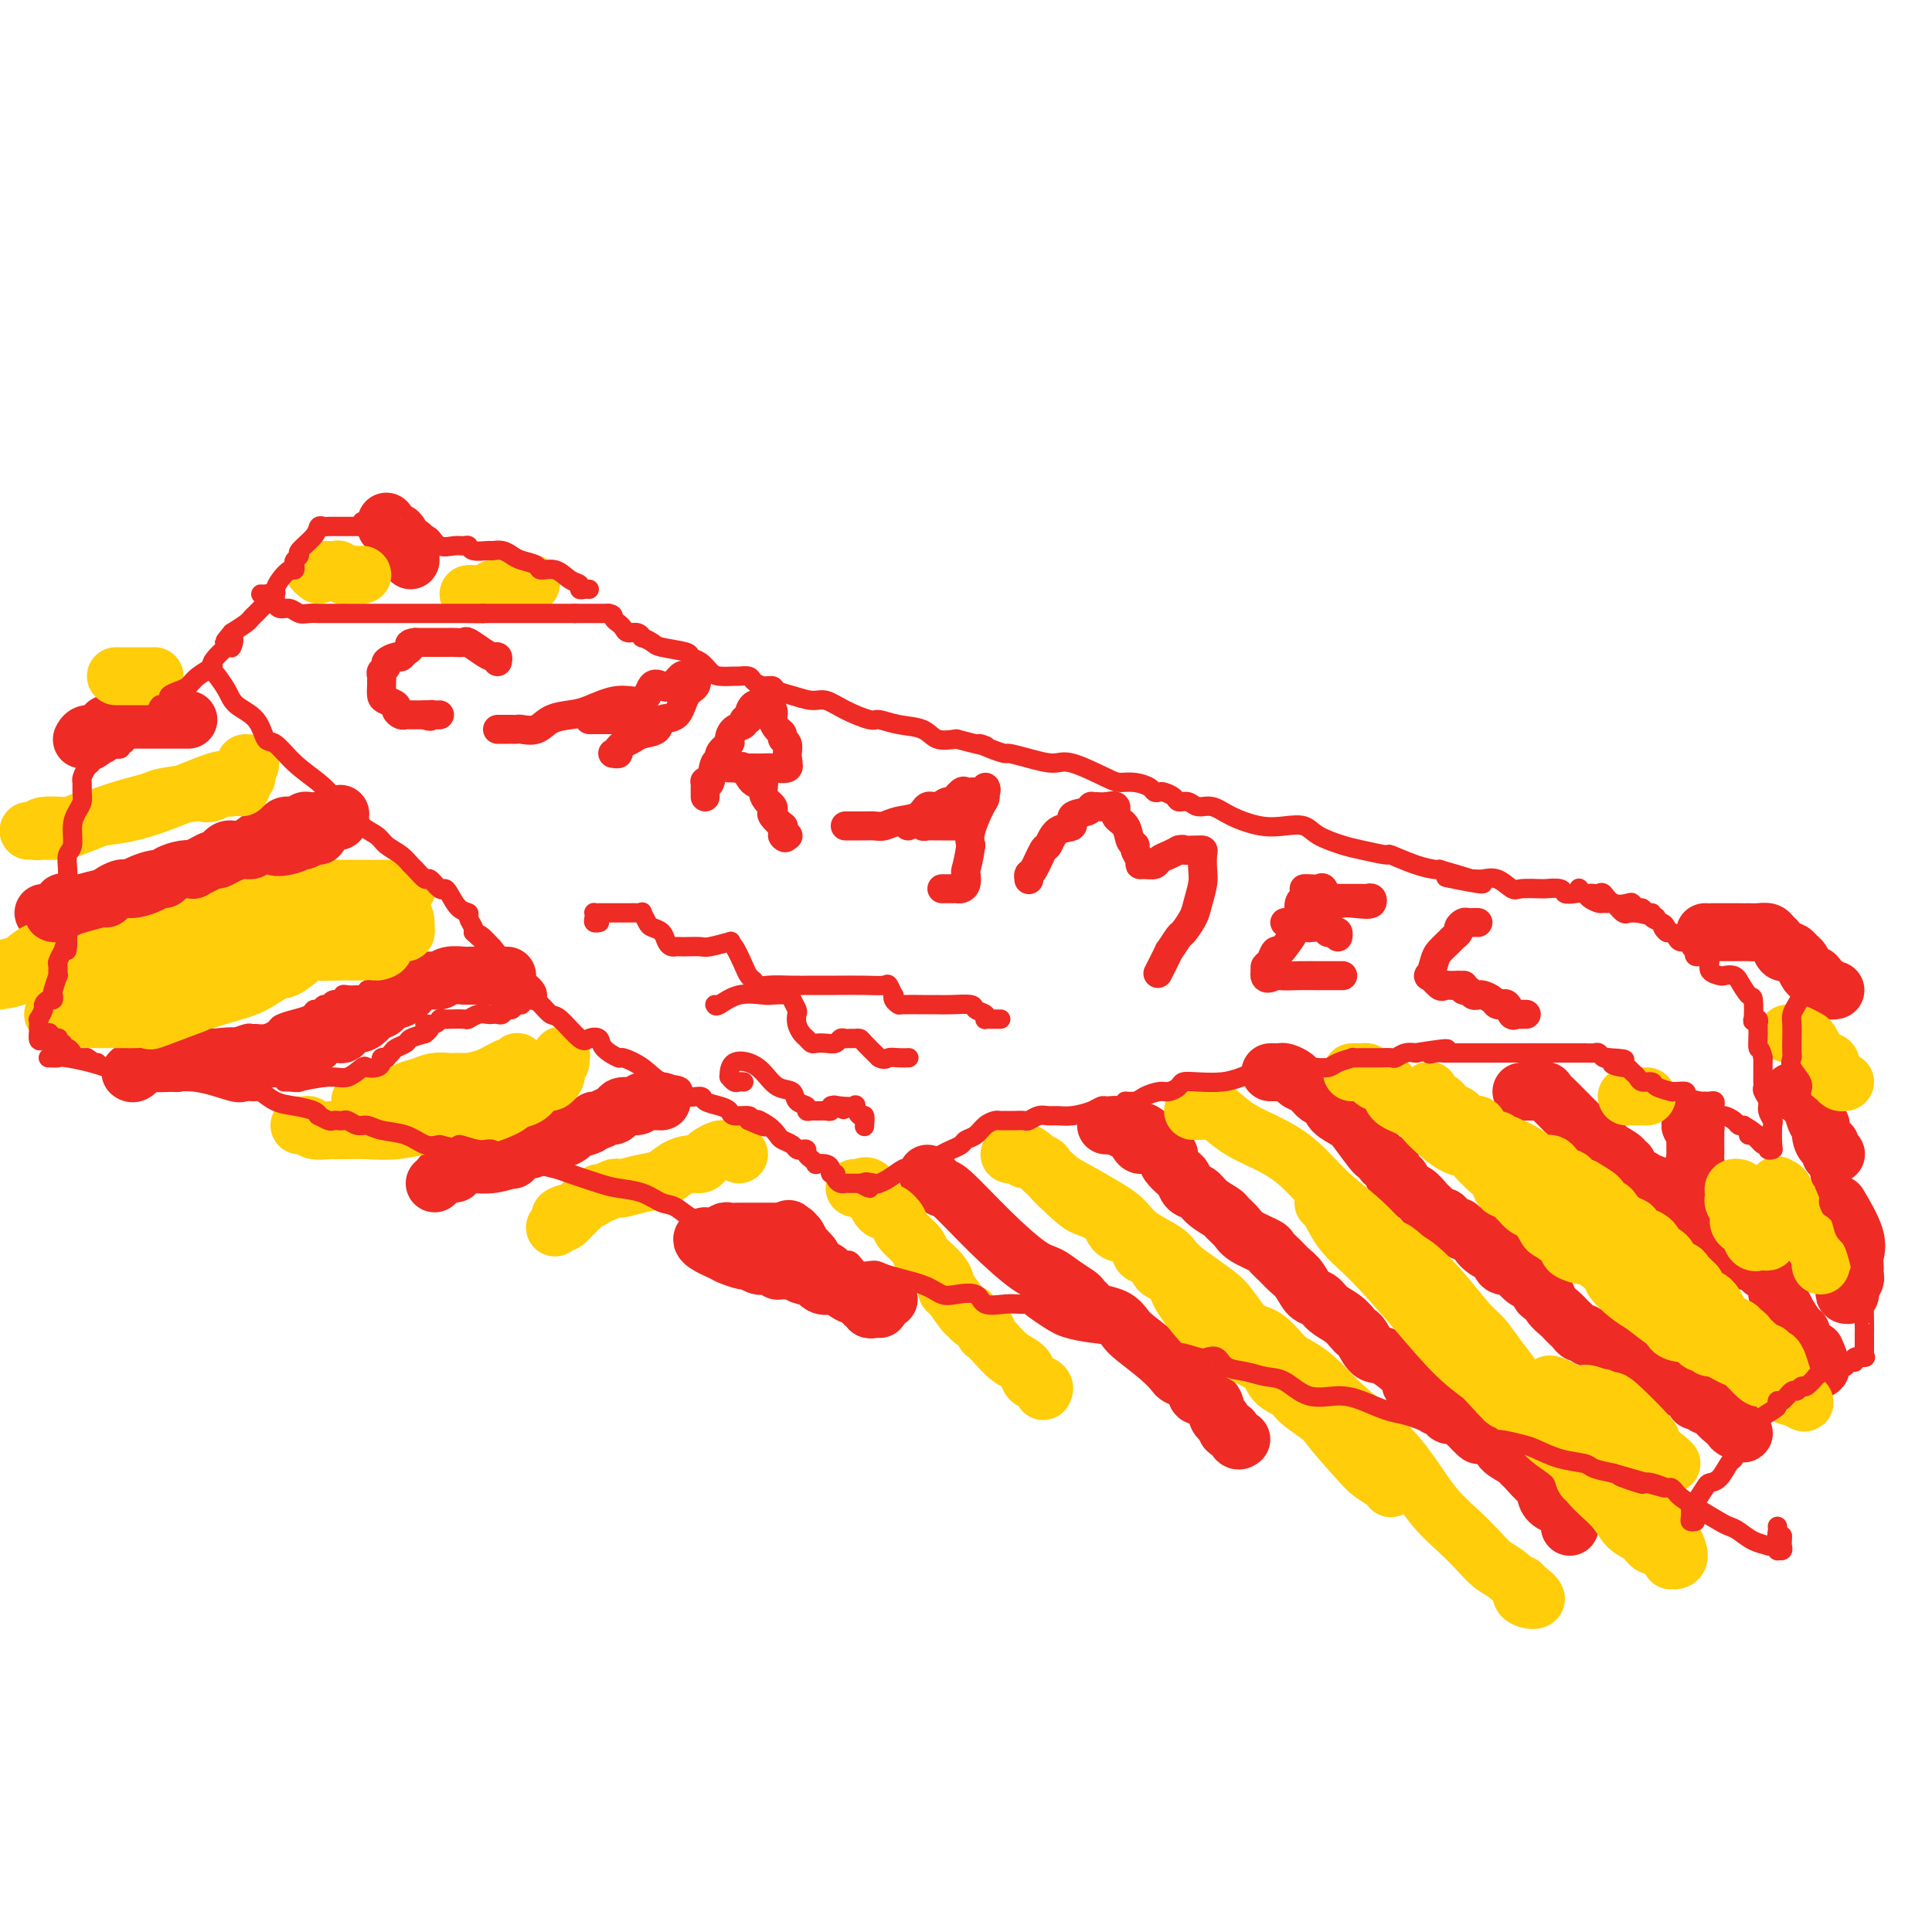 <svg viewBox='0 0 400 400' version='1.1' xmlns='http://www.w3.org/2000/svg' xmlns:xlink='http://www.w3.org/1999/xlink'><g fill='none' stroke='#EE2B24' stroke-width='12' stroke-linecap='round' stroke-linejoin='round'><path d='M325,316c0.009,0.089 0.018,0.178 0,0c-0.018,-0.178 -0.062,-0.622 0,-1c0.062,-0.378 0.228,-0.689 0,-1c-0.228,-0.311 -0.852,-0.622 -1,-1c-0.148,-0.378 0.181,-0.825 0,-1c-0.181,-0.175 -0.871,-0.080 -1,0c-0.129,0.080 0.304,0.143 0,0c-0.304,-0.143 -1.346,-0.494 -2,-1c-0.654,-0.506 -0.921,-1.168 -1,-2c-0.079,-0.832 0.031,-1.833 0,-2c-0.031,-0.167 -0.201,0.499 -1,0c-0.799,-0.499 -2.225,-2.165 -3,-3c-0.775,-0.835 -0.898,-0.841 -1,-1c-0.102,-0.159 -0.183,-0.472 -1,-1c-0.817,-0.528 -2.369,-1.273 -3,-2c-0.631,-0.727 -0.340,-1.437 -1,-2c-0.660,-0.563 -2.270,-0.978 -3,-1c-0.730,-0.022 -0.581,0.349 -1,0c-0.419,-0.349 -1.406,-1.417 -2,-2c-0.594,-0.583 -0.794,-0.681 -1,-1c-0.206,-0.319 -0.418,-0.859 -1,-1c-0.582,-0.141 -1.534,0.117 -2,0c-0.466,-0.117 -0.444,-0.609 -1,-1c-0.556,-0.391 -1.688,-0.682 -2,-1c-0.312,-0.318 0.197,-0.662 0,-1c-0.197,-0.338 -1.098,-0.669 -2,-1'/><path d='M295,289c-4.330,-3.180 -2.655,-2.131 -2,-2c0.655,0.131 0.292,-0.658 -1,-2c-1.292,-1.342 -3.511,-3.237 -5,-4c-1.489,-0.763 -2.246,-0.392 -3,-1c-0.754,-0.608 -1.504,-2.193 -2,-3c-0.496,-0.807 -0.738,-0.836 -1,-1c-0.262,-0.164 -0.546,-0.462 -1,-1c-0.454,-0.538 -1.080,-1.317 -2,-2c-0.920,-0.683 -2.133,-1.271 -3,-2c-0.867,-0.729 -1.387,-1.598 -2,-2c-0.613,-0.402 -1.321,-0.335 -2,-1c-0.679,-0.665 -1.331,-2.061 -2,-3c-0.669,-0.939 -1.356,-1.420 -2,-2c-0.644,-0.580 -1.246,-1.257 -2,-2c-0.754,-0.743 -1.659,-1.551 -2,-2c-0.341,-0.449 -0.117,-0.539 -1,-1c-0.883,-0.461 -2.873,-1.292 -4,-2c-1.127,-0.708 -1.390,-1.293 -2,-2c-0.610,-0.707 -1.568,-1.536 -2,-2c-0.432,-0.464 -0.340,-0.562 -1,-1c-0.660,-0.438 -2.074,-1.215 -3,-2c-0.926,-0.785 -1.366,-1.576 -2,-2c-0.634,-0.424 -1.462,-0.481 -2,-1c-0.538,-0.519 -0.784,-1.502 -1,-2c-0.216,-0.498 -0.400,-0.512 -1,-1c-0.600,-0.488 -1.614,-1.450 -2,-2c-0.386,-0.550 -0.142,-0.686 0,-1c0.142,-0.314 0.184,-0.804 0,-1c-0.184,-0.196 -0.592,-0.098 -1,0'/><path d='M241,239c-8.487,-8.181 -2.703,-3.632 -1,-2c1.703,1.632 -0.674,0.347 -2,0c-1.326,-0.347 -1.602,0.243 -2,0c-0.398,-0.243 -0.918,-1.319 -1,-2c-0.082,-0.681 0.276,-0.967 0,-1c-0.276,-0.033 -1.184,0.187 -2,0c-0.816,-0.187 -1.538,-0.782 -2,-1c-0.462,-0.218 -0.663,-0.059 -1,0c-0.337,0.059 -0.811,0.017 -1,0c-0.189,-0.017 -0.095,-0.008 0,0'/><path d='M263,222c0.325,-0.006 0.649,-0.012 1,0c0.351,0.012 0.727,0.044 1,0c0.273,-0.044 0.443,-0.162 1,0c0.557,0.162 1.501,0.606 2,1c0.499,0.394 0.551,0.738 1,1c0.449,0.262 1.293,0.441 2,1c0.707,0.559 1.276,1.498 2,2c0.724,0.502 1.602,0.565 2,1c0.398,0.435 0.316,1.240 1,2c0.684,0.760 2.134,1.474 3,2c0.866,0.526 1.149,0.863 2,2c0.851,1.137 2.271,3.075 3,4c0.729,0.925 0.769,0.838 1,1c0.231,0.162 0.653,0.573 1,1c0.347,0.427 0.618,0.869 1,1c0.382,0.131 0.875,-0.049 1,0c0.125,0.049 -0.119,0.327 0,1c0.119,0.673 0.599,1.743 1,2c0.401,0.257 0.723,-0.297 1,0c0.277,0.297 0.511,1.444 1,2c0.489,0.556 1.234,0.520 2,1c0.766,0.480 1.552,1.475 2,2c0.448,0.525 0.556,0.578 1,1c0.444,0.422 1.222,1.211 2,2'/><path d='M298,252c3.060,2.969 1.210,0.393 1,0c-0.210,-0.393 1.221,1.399 2,2c0.779,0.601 0.908,0.010 1,0c0.092,-0.010 0.147,0.559 1,1c0.853,0.441 2.504,0.753 3,1c0.496,0.247 -0.161,0.430 0,1c0.161,0.570 1.141,1.528 2,2c0.859,0.472 1.596,0.460 2,1c0.404,0.540 0.475,1.633 1,2c0.525,0.367 1.503,0.009 2,0c0.497,-0.009 0.514,0.331 1,1c0.486,0.669 1.440,1.666 2,2c0.560,0.334 0.726,0.004 1,0c0.274,-0.004 0.654,0.317 1,1c0.346,0.683 0.656,1.727 1,2c0.344,0.273 0.722,-0.225 1,0c0.278,0.225 0.456,1.173 1,2c0.544,0.827 1.455,1.532 2,2c0.545,0.468 0.724,0.699 1,1c0.276,0.301 0.650,0.673 1,1c0.350,0.327 0.676,0.609 1,1c0.324,0.391 0.646,0.892 1,1c0.354,0.108 0.739,-0.178 1,0c0.261,0.178 0.399,0.818 1,1c0.601,0.182 1.666,-0.096 2,0c0.334,0.096 -0.064,0.564 0,1c0.064,0.436 0.590,0.839 1,1c0.410,0.161 0.705,0.081 1,0'/><path d='M333,279c5.824,4.338 2.883,1.683 2,1c-0.883,-0.683 0.292,0.604 1,1c0.708,0.396 0.949,-0.100 1,0c0.051,0.100 -0.089,0.798 0,1c0.089,0.202 0.405,-0.090 1,0c0.595,0.090 1.467,0.563 2,1c0.533,0.437 0.725,0.838 1,1c0.275,0.162 0.632,0.086 1,0c0.368,-0.086 0.747,-0.180 1,0c0.253,0.180 0.381,0.635 1,1c0.619,0.365 1.728,0.640 2,1c0.272,0.360 -0.295,0.804 0,1c0.295,0.196 1.451,0.143 2,0c0.549,-0.143 0.489,-0.378 1,0c0.511,0.378 1.591,1.368 2,2c0.409,0.632 0.147,0.905 0,1c-0.147,0.095 -0.180,0.011 0,0c0.180,-0.011 0.572,0.052 1,0c0.428,-0.052 0.891,-0.217 1,0c0.109,0.217 -0.137,0.818 0,1c0.137,0.182 0.655,-0.054 1,0c0.345,0.054 0.516,0.399 1,1c0.484,0.601 1.281,1.457 2,2c0.719,0.543 1.359,0.771 2,1'/><path d='M359,295c4.024,2.762 1.083,1.667 0,1c-1.083,-0.667 -0.310,-0.905 0,-1c0.310,-0.095 0.155,-0.048 0,0'/><path d='M192,243c0.743,0.712 1.486,1.423 2,2c0.514,0.577 0.798,1.018 1,1c0.202,-0.018 0.322,-0.497 2,1c1.678,1.497 4.916,4.968 8,8c3.084,3.032 6.016,5.623 8,7c1.984,1.377 3.021,1.538 4,2c0.979,0.462 1.899,1.223 3,2c1.101,0.777 2.381,1.569 3,2c0.619,0.431 0.575,0.500 1,1c0.425,0.500 1.318,1.431 2,2c0.682,0.569 1.151,0.778 2,1c0.849,0.222 2.077,0.459 3,1c0.923,0.541 1.542,1.388 2,2c0.458,0.612 0.757,0.990 2,2c1.243,1.010 3.432,2.652 5,4c1.568,1.348 2.516,2.403 3,3c0.484,0.597 0.505,0.738 1,1c0.495,0.262 1.464,0.646 2,1c0.536,0.354 0.640,0.680 1,1c0.360,0.320 0.976,0.636 1,1c0.024,0.364 -0.544,0.775 0,1c0.544,0.225 2.201,0.262 3,1c0.799,0.738 0.740,2.177 1,3c0.260,0.823 0.839,1.029 1,1c0.161,-0.029 -0.097,-0.294 0,0c0.097,0.294 0.548,1.147 1,2'/><path d='M254,296c0.646,0.807 0.761,-0.175 1,0c0.239,0.175 0.603,1.509 1,2c0.397,0.491 0.828,0.140 1,0c0.172,-0.140 0.086,-0.070 0,0'/><path d='M182,271c0.081,0.009 0.162,0.019 0,0c-0.162,-0.019 -0.568,-0.065 -1,0c-0.432,0.065 -0.889,0.243 -1,0c-0.111,-0.243 0.125,-0.907 0,-1c-0.125,-0.093 -0.610,0.383 -1,0c-0.390,-0.383 -0.686,-1.626 -1,-2c-0.314,-0.374 -0.647,0.121 -1,0c-0.353,-0.121 -0.724,-0.860 -1,-1c-0.276,-0.140 -0.455,0.317 -1,0c-0.545,-0.317 -1.456,-1.407 -2,-2c-0.544,-0.593 -0.723,-0.687 -1,-1c-0.277,-0.313 -0.653,-0.844 -1,-1c-0.347,-0.156 -0.666,0.063 -1,0c-0.334,-0.063 -0.682,-0.409 -1,-1c-0.318,-0.591 -0.606,-1.429 -1,-2c-0.394,-0.571 -0.893,-0.877 -1,-1c-0.107,-0.123 0.177,-0.064 0,0c-0.177,0.064 -0.817,0.133 -1,0c-0.183,-0.133 0.091,-0.466 0,-1c-0.091,-0.534 -0.545,-1.267 -1,-2'/><path d='M165,256c-2.869,-2.548 -1.542,-1.417 -1,-1c0.542,0.417 0.298,0.119 0,0c-0.298,-0.119 -0.649,-0.060 -1,0'/><path d='M163,255c-0.488,-0.155 -0.708,-0.041 -1,0c-0.292,0.041 -0.656,0.011 -1,0c-0.344,-0.011 -0.670,-0.003 -1,0c-0.330,0.003 -0.666,0.001 -1,0c-0.334,-0.001 -0.667,-0.000 -1,0c-0.333,0.000 -0.665,-0.000 -1,0c-0.335,0.000 -0.671,0.000 -1,0c-0.329,-0.000 -0.651,-0.001 -1,0c-0.349,0.001 -0.726,0.004 -1,0c-0.274,-0.004 -0.445,-0.015 -1,0c-0.555,0.015 -1.494,0.057 -2,0c-0.506,-0.057 -0.579,-0.211 -1,0c-0.421,0.211 -1.190,0.788 -2,1c-0.810,0.212 -1.660,0.061 -2,0c-0.340,-0.061 -0.170,-0.030 0,0'/><path d='M146,256c-2.025,0.791 1.412,2.268 3,3c1.588,0.732 1.329,0.718 2,1c0.671,0.282 2.274,0.860 3,1c0.726,0.140 0.575,-0.160 1,0c0.425,0.160 1.424,0.779 2,1c0.576,0.221 0.728,0.045 1,0c0.272,-0.045 0.664,0.040 1,0c0.336,-0.040 0.615,-0.207 1,0c0.385,0.207 0.876,0.786 1,1c0.124,0.214 -0.118,0.061 0,0c0.118,-0.061 0.595,-0.030 1,0c0.405,0.030 0.738,0.059 1,0c0.262,-0.059 0.454,-0.204 1,0c0.546,0.204 1.446,0.759 2,1c0.554,0.241 0.762,0.168 1,0c0.238,-0.168 0.504,-0.430 1,0c0.496,0.430 1.220,1.551 2,2c0.780,0.449 1.616,0.224 2,0c0.384,-0.224 0.316,-0.449 1,0c0.684,0.449 2.120,1.570 3,2c0.880,0.430 1.203,0.168 2,0c0.797,-0.168 2.069,-0.241 3,0c0.931,0.241 1.520,0.796 2,1c0.480,0.204 0.851,0.058 1,0c0.149,-0.058 0.074,-0.029 0,0'/><path d='M137,228c-0.091,0.032 -0.181,0.064 -1,0c-0.819,-0.064 -2.366,-0.223 -3,0c-0.634,0.223 -0.354,0.829 -1,1c-0.646,0.171 -2.218,-0.094 -3,0c-0.782,0.094 -0.773,0.546 -1,1c-0.227,0.454 -0.689,0.909 -1,1c-0.311,0.091 -0.472,-0.183 -1,0c-0.528,0.183 -1.421,0.822 -2,1c-0.579,0.178 -0.842,-0.106 -1,0c-0.158,0.106 -0.212,0.603 -1,1c-0.788,0.397 -2.309,0.694 -3,1c-0.691,0.306 -0.552,0.622 -1,1c-0.448,0.378 -1.482,0.818 -2,1c-0.518,0.182 -0.519,0.106 -1,0c-0.481,-0.106 -1.441,-0.241 -2,0c-0.559,0.241 -0.719,0.857 -1,1c-0.281,0.143 -0.685,-0.187 -1,0c-0.315,0.187 -0.541,0.891 -1,1c-0.459,0.109 -1.153,-0.377 -2,0c-0.847,0.377 -1.849,1.618 -2,2c-0.151,0.382 0.547,-0.093 0,0c-0.547,0.093 -2.340,0.756 -4,1c-1.660,0.244 -3.189,0.070 -4,0c-0.811,-0.070 -0.906,-0.035 -1,0'/><path d='M97,241c-6.803,2.465 -3.812,2.127 -3,2c0.812,-0.127 -0.557,-0.044 -1,0c-0.443,0.044 0.039,0.051 0,0c-0.039,-0.051 -0.598,-0.158 -1,0c-0.402,0.158 -0.647,0.581 -1,1c-0.353,0.419 -0.815,0.834 -1,1c-0.185,0.166 -0.092,0.083 0,0'/><path d='M105,202c-0.346,-0.000 -0.692,-0.000 -1,0c-0.308,0.000 -0.579,0.000 -1,0c-0.421,-0.000 -0.992,-0.000 -1,0c-0.008,0.000 0.547,0.000 0,0c-0.547,-0.000 -2.195,-0.001 -3,0c-0.805,0.001 -0.768,0.004 -1,0c-0.232,-0.004 -0.732,-0.016 -1,0c-0.268,0.016 -0.302,0.059 -1,0c-0.698,-0.059 -2.059,-0.220 -3,0c-0.941,0.220 -1.460,0.820 -2,1c-0.540,0.180 -1.099,-0.059 -2,0c-0.901,0.059 -2.143,0.416 -3,1c-0.857,0.584 -1.328,1.395 -2,2c-0.672,0.605 -1.545,1.006 -2,1c-0.455,-0.006 -0.492,-0.418 -1,0c-0.508,0.418 -1.488,1.665 -2,2c-0.512,0.335 -0.557,-0.242 -1,0c-0.443,0.242 -1.286,1.304 -2,2c-0.714,0.696 -1.300,1.028 -2,1c-0.700,-0.028 -1.515,-0.415 -2,0c-0.485,0.415 -0.639,1.631 -1,2c-0.361,0.369 -0.930,-0.110 -2,0c-1.070,0.110 -2.642,0.807 -3,1c-0.358,0.193 0.498,-0.120 0,0c-0.498,0.120 -2.350,0.671 -3,1c-0.650,0.329 -0.098,0.435 -1,1c-0.902,0.565 -3.258,1.590 -5,2c-1.742,0.410 -2.871,0.205 -4,0'/><path d='M53,219c-6.225,2.471 -3.787,0.648 -4,0c-0.213,-0.648 -3.078,-0.121 -5,0c-1.922,0.121 -2.900,-0.164 -4,0c-1.100,0.164 -2.321,0.777 -3,1c-0.679,0.223 -0.815,0.058 -1,0c-0.185,-0.058 -0.420,-0.008 -1,0c-0.580,0.008 -1.504,-0.026 -2,0c-0.496,0.026 -0.564,0.112 -1,0c-0.436,-0.112 -1.241,-0.422 -2,0c-0.759,0.422 -1.474,1.575 -2,2c-0.526,0.425 -0.865,0.121 -1,0c-0.135,-0.121 -0.068,-0.061 0,0'/><path d='M9,189c0.605,0.227 1.210,0.454 2,0c0.790,-0.454 1.765,-1.588 2,-2c0.235,-0.412 -0.271,-0.100 0,0c0.271,0.100 1.320,-0.011 2,0c0.680,0.011 0.990,0.145 2,0c1.010,-0.145 2.718,-0.569 4,-1c1.282,-0.431 2.136,-0.870 3,-1c0.864,-0.130 1.736,0.050 2,0c0.264,-0.050 -0.081,-0.328 1,-1c1.081,-0.672 3.588,-1.737 5,-2c1.412,-0.263 1.729,0.276 3,0c1.271,-0.276 3.494,-1.366 5,-2c1.506,-0.634 2.293,-0.813 3,-1c0.707,-0.187 1.332,-0.383 2,-1c0.668,-0.617 1.377,-1.657 2,-2c0.623,-0.343 1.160,0.009 2,0c0.840,-0.009 1.983,-0.381 3,-1c1.017,-0.619 1.907,-1.485 3,-2c1.093,-0.515 2.387,-0.678 3,-1c0.613,-0.322 0.545,-0.804 1,-1c0.455,-0.196 1.434,-0.105 2,0c0.566,0.105 0.719,0.224 1,0c0.281,-0.224 0.691,-0.791 1,-1c0.309,-0.209 0.517,-0.060 1,0c0.483,0.060 1.242,0.030 2,0'/><path d='M66,170c8.785,-2.939 2.249,-0.788 0,0c-2.249,0.788 -0.211,0.211 1,0c1.211,-0.211 1.595,-0.057 2,0c0.405,0.057 0.830,0.016 1,0c0.170,-0.016 0.085,-0.008 0,0'/><path d='M39,149c-0.272,-0.000 -0.544,-0.000 -1,0c-0.456,0.000 -1.096,0.000 -2,0c-0.904,-0.000 -2.073,-0.000 -3,0c-0.927,0.000 -1.612,0.000 -2,0c-0.388,-0.000 -0.479,-0.001 -1,0c-0.521,0.001 -1.470,0.004 -2,0c-0.530,-0.004 -0.640,-0.015 -1,0c-0.360,0.015 -0.971,0.056 -1,0c-0.029,-0.056 0.525,-0.208 0,0c-0.525,0.208 -2.129,0.778 -3,1c-0.871,0.222 -1.011,0.097 -1,0c0.011,-0.097 0.171,-0.166 0,0c-0.171,0.166 -0.673,0.566 -1,1c-0.327,0.434 -0.480,0.901 -1,1c-0.520,0.099 -1.407,-0.169 -2,0c-0.593,0.169 -0.890,0.776 -1,1c-0.110,0.224 -0.031,0.064 0,0c0.031,-0.064 0.016,-0.032 0,0'/><path d='M315,226c0.323,-0.001 0.645,-0.002 1,0c0.355,0.002 0.742,0.007 1,0c0.258,-0.007 0.385,-0.026 1,0c0.615,0.026 1.717,0.095 2,0c0.283,-0.095 -0.255,-0.356 0,0c0.255,0.356 1.301,1.328 2,2c0.699,0.672 1.051,1.043 2,2c0.949,0.957 2.496,2.499 3,3c0.504,0.501 -0.033,-0.038 0,0c0.033,0.038 0.636,0.653 1,1c0.364,0.347 0.487,0.425 1,1c0.513,0.575 1.415,1.647 2,2c0.585,0.353 0.854,-0.011 1,0c0.146,0.011 0.168,0.398 1,1c0.832,0.602 2.475,1.418 3,2c0.525,0.582 -0.067,0.931 0,1c0.067,0.069 0.791,-0.140 1,0c0.209,0.140 -0.099,0.630 0,1c0.099,0.370 0.605,0.620 1,1c0.395,0.380 0.681,0.889 1,1c0.319,0.111 0.673,-0.176 1,0c0.327,0.176 0.626,0.817 1,1c0.374,0.183 0.821,-0.090 1,0c0.179,0.090 0.089,0.545 0,1'/><path d='M342,246c3.273,2.801 1.454,0.803 1,0c-0.454,-0.803 0.456,-0.411 1,0c0.544,0.411 0.723,0.842 1,1c0.277,0.158 0.652,0.042 1,0c0.348,-0.042 0.671,-0.011 1,0c0.329,0.011 0.666,0.003 1,0c0.334,-0.003 0.667,-0.002 1,0'/><path d='M349,247c1.074,-0.019 0.260,-0.567 0,-1c-0.260,-0.433 0.036,-0.750 0,-1c-0.036,-0.250 -0.402,-0.434 0,-1c0.402,-0.566 1.572,-1.515 2,-2c0.428,-0.485 0.115,-0.506 0,-1c-0.115,-0.494 -0.031,-1.460 0,-2c0.031,-0.540 0.008,-0.655 0,-1c-0.008,-0.345 -0.001,-0.919 0,-1c0.001,-0.081 -0.002,0.332 0,0c0.002,-0.332 0.011,-1.409 0,-2c-0.011,-0.591 -0.041,-0.698 0,-1c0.041,-0.302 0.155,-0.801 0,-1c-0.155,-0.199 -0.577,-0.100 -1,0'/><path d='M350,233c0.167,-2.333 0.083,-1.167 0,0'/><path d='M351,257c0.206,-0.092 0.412,-0.183 1,0c0.588,0.183 1.558,0.641 2,1c0.442,0.359 0.356,0.618 1,1c0.644,0.382 2.018,0.888 3,1c0.982,0.112 1.573,-0.168 2,0c0.427,0.168 0.692,0.785 1,1c0.308,0.215 0.660,0.029 1,0c0.340,-0.029 0.668,0.100 1,0c0.332,-0.100 0.667,-0.430 1,0c0.333,0.430 0.664,1.621 1,2c0.336,0.379 0.679,-0.053 1,0c0.321,0.053 0.621,0.591 1,1c0.379,0.409 0.836,0.689 1,1c0.164,0.311 0.034,0.652 0,1c-0.034,0.348 0.028,0.703 0,1c-0.028,0.297 -0.144,0.535 0,1c0.144,0.465 0.550,1.156 1,2c0.450,0.844 0.944,1.840 1,2c0.056,0.160 -0.326,-0.517 0,0c0.326,0.517 1.359,2.229 2,3c0.641,0.771 0.888,0.602 1,1c0.112,0.398 0.088,1.364 0,2c-0.088,0.636 -0.240,0.944 0,1c0.240,0.056 0.872,-0.139 1,0c0.128,0.139 -0.249,0.611 0,1c0.249,0.389 1.125,0.694 2,1'/><path d='M376,281c1.877,3.273 0.569,1.454 0,1c-0.569,-0.454 -0.400,0.456 0,1c0.400,0.544 1.031,0.724 1,0c-0.031,-0.724 -0.723,-2.350 -1,-3c-0.277,-0.650 -0.138,-0.325 0,0'/><path d='M371,226c0.333,0.059 0.666,0.117 1,0c0.334,-0.117 0.668,-0.411 1,0c0.332,0.411 0.663,1.527 1,2c0.337,0.473 0.682,0.303 1,1c0.318,0.697 0.611,2.262 1,3c0.389,0.738 0.874,0.650 1,1c0.126,0.350 -0.106,1.137 0,2c0.106,0.863 0.551,1.800 1,2c0.449,0.200 0.904,-0.338 1,0c0.096,0.338 -0.166,1.553 0,2c0.166,0.447 0.762,0.128 1,0c0.238,-0.128 0.119,-0.064 0,0'/><path d='M382,267c-0.121,0.407 -0.243,0.814 0,1c0.243,0.186 0.850,0.152 1,0c0.150,-0.152 -0.156,-0.421 0,-1c0.156,-0.579 0.773,-1.467 1,-2c0.227,-0.533 0.064,-0.712 0,-1c-0.064,-0.288 -0.028,-0.684 0,-1c0.028,-0.316 0.049,-0.552 0,-1c-0.049,-0.448 -0.168,-1.110 0,-2c0.168,-0.890 0.622,-2.009 0,-4c-0.622,-1.991 -2.321,-4.855 -3,-6c-0.679,-1.145 -0.340,-0.573 0,0'/><path d='M353,193c1.000,-0.000 2.001,-0.000 2,0c-0.001,0.000 -1.003,0.000 0,0c1.003,-0.000 4.013,-0.001 5,0c0.987,0.001 -0.048,0.004 0,0c0.048,-0.004 1.179,-0.013 2,0c0.821,0.013 1.333,0.050 2,0c0.667,-0.050 1.488,-0.185 2,0c0.512,0.185 0.715,0.690 1,1c0.285,0.310 0.654,0.426 1,1c0.346,0.574 0.670,1.606 1,2c0.330,0.394 0.666,0.150 1,0c0.334,-0.150 0.667,-0.208 1,0c0.333,0.208 0.666,0.681 1,1c0.334,0.319 0.668,0.485 1,1c0.332,0.515 0.663,1.378 1,2c0.337,0.622 0.682,1.003 1,1c0.318,-0.003 0.610,-0.389 1,0c0.390,0.389 0.879,1.554 1,2c0.121,0.446 -0.125,0.172 0,0c0.125,-0.172 0.621,-0.242 1,0c0.379,0.242 0.640,0.796 1,1c0.360,0.204 0.817,0.058 1,0c0.183,-0.058 0.091,-0.029 0,0'/><path d='M85,116c-0.024,-0.718 -0.048,-1.436 0,-2c0.048,-0.564 0.168,-0.973 0,-1c-0.168,-0.027 -0.623,0.328 -1,0c-0.377,-0.328 -0.675,-1.341 -1,-2c-0.325,-0.659 -0.675,-0.965 -1,-1c-0.325,-0.035 -0.623,0.201 -1,0c-0.377,-0.201 -0.833,-0.837 -1,-1c-0.167,-0.163 -0.045,0.148 0,0c0.045,-0.148 0.013,-0.757 0,-1c-0.013,-0.243 -0.006,-0.122 0,0'/></g>
<g fill='none' stroke='#FFCD0A' stroke-width='12' stroke-linecap='round' stroke-linejoin='round'><path d='M209,239c0.336,0.032 0.671,0.064 1,0c0.329,-0.064 0.650,-0.223 1,0c0.350,0.223 0.727,0.828 1,1c0.273,0.172 0.441,-0.091 1,0c0.559,0.091 1.507,0.534 2,1c0.493,0.466 0.530,0.953 2,2c1.470,1.047 4.372,2.653 5,3c0.628,0.347 -1.020,-0.567 0,0c1.020,0.567 4.706,2.613 7,4c2.294,1.387 3.194,2.114 4,3c0.806,0.886 1.518,1.932 3,3c1.482,1.068 3.732,2.157 5,3c1.268,0.843 1.552,1.441 2,2c0.448,0.559 1.059,1.079 2,2c0.941,0.921 2.213,2.243 3,3c0.787,0.757 1.090,0.949 2,2c0.910,1.051 2.427,2.962 3,4c0.573,1.038 0.202,1.202 1,2c0.798,0.798 2.766,2.230 4,3c1.234,0.770 1.733,0.876 2,1c0.267,0.124 0.303,0.264 1,1c0.697,0.736 2.056,2.067 3,3c0.944,0.933 1.472,1.466 2,2'/><path d='M266,284c4.467,4.208 3.135,2.230 3,2c-0.135,-0.230 0.927,1.290 2,3c1.073,1.710 2.158,3.611 4,6c1.842,2.389 4.440,5.268 6,7c1.560,1.732 2.080,2.318 3,3c0.920,0.682 2.239,1.460 3,2c0.761,0.540 0.965,0.840 1,1c0.035,0.160 -0.099,0.178 0,0c0.099,-0.178 0.432,-0.554 0,-1c-0.432,-0.446 -1.628,-0.963 -3,-2c-1.372,-1.037 -2.918,-2.596 -4,-4c-1.082,-1.404 -1.698,-2.654 -3,-4c-1.302,-1.346 -3.291,-2.786 -5,-4c-1.709,-1.214 -3.139,-2.200 -4,-3c-0.861,-0.800 -1.153,-1.413 -2,-2c-0.847,-0.587 -2.248,-1.147 -3,-2c-0.752,-0.853 -0.856,-1.999 -2,-3c-1.144,-1.001 -3.327,-1.857 -5,-3c-1.673,-1.143 -2.837,-2.571 -4,-4'/><path d='M253,276c-5.654,-4.715 -2.791,-1.002 -3,-1c-0.209,0.002 -3.492,-3.705 -5,-6c-1.508,-2.295 -1.240,-3.176 -2,-4c-0.760,-0.824 -2.548,-1.591 -3,-2c-0.452,-0.409 0.433,-0.461 0,-1c-0.433,-0.539 -2.183,-1.565 -3,-2c-0.817,-0.435 -0.702,-0.277 -1,-1c-0.298,-0.723 -1.011,-2.326 -2,-3c-0.989,-0.674 -2.256,-0.418 -3,-1c-0.744,-0.582 -0.967,-2.001 -2,-3c-1.033,-0.999 -2.877,-1.577 -4,-2c-1.123,-0.423 -1.526,-0.692 -3,-2c-1.474,-1.308 -4.020,-3.656 -5,-5c-0.980,-1.344 -0.394,-1.686 -1,-2c-0.606,-0.314 -2.403,-0.601 -3,-1c-0.597,-0.399 0.006,-0.909 0,-1c-0.006,-0.091 -0.620,0.238 -1,0c-0.380,-0.238 -0.524,-1.042 1,0c1.524,1.042 4.718,3.929 7,6c2.282,2.071 3.653,3.327 6,5c2.347,1.673 5.671,3.764 9,6c3.329,2.236 6.665,4.618 10,7'/><path d='M245,263c6.796,4.857 7.787,5.499 9,7c1.213,1.501 2.648,3.860 4,5c1.352,1.140 2.619,1.061 4,2c1.381,0.939 2.875,2.896 4,4c1.125,1.104 1.882,1.356 3,2c1.118,0.644 2.598,1.679 4,3c1.402,1.321 2.727,2.926 5,5c2.273,2.074 5.494,4.617 8,7c2.506,2.383 4.299,4.606 6,7c1.701,2.394 3.312,4.958 5,7c1.688,2.042 3.455,3.563 5,5c1.545,1.437 2.869,2.791 4,4c1.131,1.209 2.070,2.275 3,3c0.930,0.725 1.852,1.110 3,2c1.148,0.890 2.522,2.284 3,3c0.478,0.716 0.062,0.752 0,1c-0.062,0.248 0.232,0.707 1,1c0.768,0.293 2.010,0.419 2,0c-0.010,-0.419 -1.272,-1.382 -2,-2c-0.728,-0.618 -0.922,-0.891 -1,-1c-0.078,-0.109 -0.039,-0.055 0,0'/><path d='M247,230c0.503,-0.003 1.007,-0.006 1,0c-0.007,0.006 -0.524,0.020 0,0c0.524,-0.020 2.088,-0.076 3,0c0.912,0.076 1.172,0.283 2,1c0.828,0.717 2.226,1.943 4,3c1.774,1.057 3.926,1.945 6,3c2.074,1.055 4.072,2.279 6,4c1.928,1.721 3.788,3.940 6,6c2.212,2.060 4.778,3.960 7,6c2.222,2.040 4.100,4.219 5,5c0.900,0.781 0.823,0.164 2,1c1.177,0.836 3.610,3.125 5,5c1.390,1.875 1.739,3.335 3,5c1.261,1.665 3.435,3.533 5,5c1.565,1.467 2.519,2.532 4,4c1.481,1.468 3.487,3.339 5,5c1.513,1.661 2.533,3.113 4,5c1.467,1.887 3.380,4.208 4,5c0.620,0.792 -0.052,0.055 1,1c1.052,0.945 3.830,3.573 5,5c1.170,1.427 0.733,1.652 1,2c0.267,0.348 1.237,0.818 2,2c0.763,1.182 1.320,3.075 2,4c0.680,0.925 1.483,0.880 2,1c0.517,0.120 0.747,0.403 1,1c0.253,0.597 0.530,1.507 1,2c0.470,0.493 1.134,0.569 1,0c-0.134,-0.569 -1.067,-1.785 -2,-3'/><path d='M333,308c-0.574,-0.668 -1.010,-0.838 -2,-1c-0.990,-0.162 -2.535,-0.316 -3,-1c-0.465,-0.684 0.151,-1.897 -1,-4c-1.151,-2.103 -4.069,-5.097 -5,-6c-0.931,-0.903 0.123,0.284 -1,-1c-1.123,-1.284 -4.424,-5.041 -6,-7c-1.576,-1.959 -1.427,-2.122 -2,-3c-0.573,-0.878 -1.867,-2.473 -3,-4c-1.133,-1.527 -2.106,-2.988 -3,-4c-0.894,-1.012 -1.710,-1.575 -3,-3c-1.290,-1.425 -3.053,-3.713 -5,-6c-1.947,-2.287 -4.076,-4.574 -6,-6c-1.924,-1.426 -3.641,-1.990 -5,-3c-1.359,-1.010 -2.358,-2.466 -3,-3c-0.642,-0.534 -0.927,-0.147 -2,-1c-1.073,-0.853 -2.933,-2.946 -4,-4c-1.067,-1.054 -1.342,-1.067 -2,-1c-0.658,0.067 -1.700,0.215 -2,0c-0.300,-0.215 0.141,-0.793 0,-1c-0.141,-0.207 -0.866,-0.044 -1,0c-0.134,0.044 0.322,-0.033 1,1c0.678,1.033 1.580,3.175 3,5c1.420,1.825 3.360,3.335 6,6c2.640,2.665 5.980,6.487 9,10c3.020,3.513 5.720,6.718 8,9c2.280,2.282 4.140,3.641 6,5'/><path d='M307,285c5.825,6.356 4.387,4.748 5,5c0.613,0.252 3.277,2.366 5,4c1.723,1.634 2.505,2.787 4,4c1.495,1.213 3.703,2.484 5,4c1.297,1.516 1.684,3.275 3,5c1.316,1.725 3.561,3.414 5,5c1.439,1.586 2.073,3.069 3,4c0.927,0.931 2.147,1.310 3,2c0.853,0.690 1.339,1.691 2,2c0.661,0.309 1.497,-0.075 2,0c0.503,0.075 0.673,0.609 1,1c0.327,0.391 0.810,0.637 1,1c0.190,0.363 0.086,0.841 0,1c-0.086,0.159 -0.152,-0.002 0,0c0.152,0.002 0.524,0.166 1,0c0.476,-0.166 1.056,-0.663 0,-3c-1.056,-2.337 -3.750,-6.513 -5,-9c-1.250,-2.487 -1.057,-3.286 -2,-5c-0.943,-1.714 -3.023,-4.343 -4,-6c-0.977,-1.657 -0.849,-2.341 -1,-3c-0.151,-0.659 -0.579,-1.293 -1,-2c-0.421,-0.707 -0.835,-1.488 -1,-2c-0.165,-0.512 -0.083,-0.756 0,-1'/><path d='M333,292c-2.417,-4.906 -1.459,-1.670 -2,-1c-0.541,0.670 -2.582,-1.225 -3,-2c-0.418,-0.775 0.788,-0.430 2,0c1.212,0.430 2.432,0.944 3,1c0.568,0.056 0.484,-0.345 2,1c1.516,1.345 4.630,4.437 6,6c1.370,1.563 0.994,1.596 1,2c0.006,0.404 0.393,1.179 1,2c0.607,0.821 1.433,1.690 2,2c0.567,0.310 0.873,0.063 1,0c0.127,-0.063 0.074,0.058 0,0c-0.074,-0.058 -0.171,-0.294 -1,-1c-0.829,-0.706 -2.392,-1.880 -4,-3c-1.608,-1.120 -3.262,-2.184 -4,-3c-0.738,-0.816 -0.559,-1.384 -2,-2c-1.441,-0.616 -4.503,-1.281 -6,-2c-1.497,-0.719 -1.428,-1.491 -2,-2c-0.572,-0.509 -1.786,-0.754 -3,-1'/><path d='M324,289c-3.356,-2.341 -1.244,-1.194 -1,-1c0.244,0.194 -1.378,-0.567 -2,-1c-0.622,-0.433 -0.243,-0.540 1,0c1.243,0.540 3.351,1.727 5,3c1.649,1.273 2.838,2.633 4,4c1.162,1.367 2.297,2.743 4,4c1.703,1.257 3.975,2.397 5,3c1.025,0.603 0.803,0.669 1,1c0.197,0.331 0.814,0.928 1,1c0.186,0.072 -0.059,-0.381 0,0c0.059,0.381 0.422,1.594 1,2c0.578,0.406 1.369,0.003 1,0c-0.369,-0.003 -1.900,0.394 -3,0c-1.100,-0.394 -1.769,-1.580 -2,-2c-0.231,-0.420 -0.024,-0.075 -1,-1c-0.976,-0.925 -3.136,-3.122 -4,-4c-0.864,-0.878 -0.432,-0.439 0,0'/><path d='M280,222c-0.089,0.002 -0.178,0.003 0,0c0.178,-0.003 0.624,-0.011 1,0c0.376,0.011 0.682,0.040 1,0c0.318,-0.040 0.649,-0.148 1,0c0.351,0.148 0.721,0.554 1,1c0.279,0.446 0.466,0.934 1,1c0.534,0.066 1.414,-0.290 2,0c0.586,0.290 0.877,1.227 1,2c0.123,0.773 0.077,1.382 1,2c0.923,0.618 2.814,1.244 4,2c1.186,0.756 1.666,1.642 3,3c1.334,1.358 3.522,3.189 5,4c1.478,0.811 2.245,0.601 3,1c0.755,0.399 1.497,1.407 2,2c0.503,0.593 0.767,0.773 1,1c0.233,0.227 0.436,0.503 1,1c0.564,0.497 1.487,1.216 2,2c0.513,0.784 0.614,1.632 1,2c0.386,0.368 1.057,0.254 2,1c0.943,0.746 2.158,2.350 3,3c0.842,0.650 1.312,0.345 2,1c0.688,0.655 1.593,2.269 2,3c0.407,0.731 0.317,0.579 1,1c0.683,0.421 2.141,1.417 3,2c0.859,0.583 1.121,0.755 1,1c-0.121,0.245 -0.623,0.564 0,1c0.623,0.436 2.372,0.988 3,1c0.628,0.012 0.135,-0.516 1,0c0.865,0.516 3.087,2.076 4,3c0.913,0.924 0.515,1.210 1,2c0.485,0.790 1.853,2.083 3,3c1.147,0.917 2.074,1.459 3,2'/><path d='M340,270c9.461,7.381 3.112,1.834 1,0c-2.112,-1.834 0.013,0.047 1,1c0.987,0.953 0.837,0.980 1,1c0.163,0.020 0.638,0.034 1,0c0.362,-0.034 0.612,-0.115 1,0c0.388,0.115 0.916,0.426 1,1c0.084,0.574 -0.276,1.411 0,2c0.276,0.589 1.187,0.929 2,1c0.813,0.071 1.528,-0.126 2,0c0.472,0.126 0.701,0.574 1,1c0.299,0.426 0.669,0.830 1,1c0.331,0.170 0.624,0.105 1,0c0.376,-0.105 0.834,-0.252 1,0c0.166,0.252 0.041,0.902 0,1c-0.041,0.098 0.002,-0.356 1,0c0.998,0.356 2.950,1.521 4,2c1.050,0.479 1.198,0.270 2,1c0.802,0.730 2.256,2.399 3,3c0.744,0.601 0.777,0.136 1,0c0.223,-0.136 0.637,0.058 1,0c0.363,-0.058 0.675,-0.369 1,0c0.325,0.369 0.665,1.419 1,2c0.335,0.581 0.667,0.695 1,1c0.333,0.305 0.667,0.801 1,1c0.333,0.199 0.667,0.099 1,0'/><path d='M371,289c4.921,2.907 1.722,0.673 0,-1c-1.722,-1.673 -1.968,-2.787 -2,-3c-0.032,-0.213 0.150,0.475 0,0c-0.150,-0.475 -0.632,-2.112 -1,-3c-0.368,-0.888 -0.624,-1.025 -1,-1c-0.376,0.025 -0.874,0.214 -1,0c-0.126,-0.214 0.121,-0.831 0,-1c-0.121,-0.169 -0.609,0.108 -1,0c-0.391,-0.108 -0.683,-0.603 -1,-1c-0.317,-0.397 -0.658,-0.698 -1,-1c-0.342,-0.302 -0.686,-0.605 -1,-1c-0.314,-0.395 -0.598,-0.881 -1,-1c-0.402,-0.119 -0.921,0.129 -1,0c-0.079,-0.129 0.283,-0.636 0,-1c-0.283,-0.364 -1.211,-0.587 -2,-1c-0.789,-0.413 -1.438,-1.018 -2,-2c-0.562,-0.982 -1.036,-2.341 -2,-3c-0.964,-0.659 -2.418,-0.617 -3,-1c-0.582,-0.383 -0.291,-1.192 0,-2'/><path d='M351,266c-3.273,-3.454 -1.455,-0.588 -1,0c0.455,0.588 -0.454,-1.103 -1,-2c-0.546,-0.897 -0.728,-1.001 -1,-1c-0.272,0.001 -0.633,0.107 -1,0c-0.367,-0.107 -0.741,-0.427 -1,-1c-0.259,-0.573 -0.402,-1.397 -1,-2c-0.598,-0.603 -1.651,-0.984 -2,-1c-0.349,-0.016 0.008,0.333 0,0c-0.008,-0.333 -0.379,-1.346 -1,-2c-0.621,-0.654 -1.493,-0.948 -2,-1c-0.507,-0.052 -0.651,0.137 -1,0c-0.349,-0.137 -0.904,-0.600 -1,-1c-0.096,-0.400 0.267,-0.737 0,-1c-0.267,-0.263 -1.165,-0.450 -2,-1c-0.835,-0.550 -1.608,-1.461 -2,-2c-0.392,-0.539 -0.402,-0.704 -1,-1c-0.598,-0.296 -1.785,-0.721 -2,-1c-0.215,-0.279 0.542,-0.412 0,-1c-0.542,-0.588 -2.383,-1.630 -3,-2c-0.617,-0.370 -0.010,-0.069 0,0c0.010,0.069 -0.579,-0.093 -1,0c-0.421,0.093 -0.676,0.442 -1,0c-0.324,-0.442 -0.717,-1.674 -1,-2c-0.283,-0.326 -0.456,0.253 -1,0c-0.544,-0.253 -1.459,-1.340 -2,-2c-0.541,-0.660 -0.709,-0.895 -1,-1c-0.291,-0.105 -0.707,-0.080 -1,0c-0.293,0.080 -0.464,0.214 -1,0c-0.536,-0.214 -1.439,-0.775 -2,-1c-0.561,-0.225 -0.781,-0.112 -1,0'/><path d='M316,240c-5.306,-4.184 -1.072,-1.643 0,-1c1.072,0.643 -1.018,-0.611 -2,-1c-0.982,-0.389 -0.855,0.088 -1,0c-0.145,-0.088 -0.561,-0.741 -1,-1c-0.439,-0.259 -0.900,-0.124 -1,0c-0.100,0.124 0.161,0.236 0,0c-0.161,-0.236 -0.743,-0.820 -1,-1c-0.257,-0.180 -0.188,0.044 -1,0c-0.812,-0.044 -2.504,-0.355 -3,-1c-0.496,-0.645 0.202,-1.622 0,-2c-0.202,-0.378 -1.306,-0.157 -2,0c-0.694,0.157 -0.977,0.249 -1,0c-0.023,-0.249 0.215,-0.840 0,-1c-0.215,-0.160 -0.884,0.110 -1,0c-0.116,-0.110 0.320,-0.602 0,-1c-0.320,-0.398 -1.396,-0.703 -2,-1c-0.604,-0.297 -0.736,-0.588 -1,-1c-0.264,-0.412 -0.658,-0.945 -1,-1c-0.342,-0.055 -0.630,0.370 -1,0c-0.370,-0.370 -0.820,-1.534 -1,-2c-0.180,-0.466 -0.090,-0.233 0,0'/><path d='M339,227c0.944,0.000 1.888,0.000 2,0c0.112,0.000 -0.609,0.000 -1,0c-0.391,-0.000 -0.451,-0.000 -1,0c-0.549,0.000 -1.585,0.000 -2,0c-0.415,-0.000 -0.207,0.000 0,0'/><path d='M360,246c-0.420,-0.088 -0.841,-0.175 -1,0c-0.159,0.175 -0.058,0.614 0,1c0.058,0.386 0.071,0.720 0,1c-0.071,0.280 -0.226,0.508 0,1c0.226,0.492 0.834,1.250 1,2c0.166,0.750 -0.109,1.493 0,2c0.109,0.507 0.603,0.777 1,1c0.397,0.223 0.697,0.399 1,1c0.303,0.601 0.607,1.626 1,2c0.393,0.374 0.874,0.097 1,0c0.126,-0.097 -0.102,-0.015 0,0c0.102,0.015 0.535,-0.037 1,0c0.465,0.037 0.962,0.165 1,0c0.038,-0.165 -0.382,-0.621 0,-1c0.382,-0.379 1.566,-0.679 2,-1c0.434,-0.321 0.116,-0.662 0,-1c-0.116,-0.338 -0.031,-0.672 0,-1c0.031,-0.328 0.008,-0.651 0,-1c-0.008,-0.349 -0.002,-0.723 0,-1c0.002,-0.277 0.001,-0.456 0,-1c-0.001,-0.544 -0.000,-1.454 0,-2c0.000,-0.546 0.000,-0.727 0,-1c-0.000,-0.273 -0.000,-0.636 0,-1'/><path d='M368,246c-0.032,-1.338 -0.113,-0.183 0,0c0.113,0.183 0.419,-0.608 1,0c0.581,0.608 1.438,2.613 2,4c0.562,1.387 0.830,2.155 2,4c1.170,1.845 3.242,4.768 4,6c0.758,1.232 0.203,0.774 0,1c-0.203,0.226 -0.054,1.135 0,1c0.054,-0.135 0.015,-1.315 0,-2c-0.015,-0.685 -0.004,-0.874 0,-1c0.004,-0.126 0.001,-0.188 0,-1c-0.001,-0.812 -0.000,-2.375 0,-3c0.000,-0.625 0.000,-0.313 0,0'/><path d='M370,214c0.365,0.028 0.730,0.057 1,0c0.270,-0.057 0.444,-0.199 1,0c0.556,0.199 1.493,0.740 2,1c0.507,0.260 0.584,0.241 1,1c0.416,0.759 1.172,2.298 2,3c0.828,0.702 1.728,0.566 2,1c0.272,0.434 -0.085,1.437 0,2c0.085,0.563 0.610,0.687 1,1c0.390,0.313 0.643,0.815 1,1c0.357,0.185 0.816,0.053 1,0c0.184,-0.053 0.092,-0.026 0,0'/><path d='M177,246c-0.066,-0.031 -0.131,-0.063 0,0c0.131,0.063 0.459,0.219 1,0c0.541,-0.219 1.294,-0.814 2,0c0.706,0.814 1.363,3.037 2,4c0.637,0.963 1.253,0.665 2,1c0.747,0.335 1.626,1.303 2,2c0.374,0.697 0.244,1.123 1,2c0.756,0.877 2.400,2.207 3,3c0.600,0.793 0.157,1.051 1,2c0.843,0.949 2.973,2.590 4,4c1.027,1.410 0.952,2.590 1,3c0.048,0.410 0.220,0.050 1,1c0.780,0.950 2.167,3.211 3,4c0.833,0.789 1.112,0.105 1,0c-0.112,-0.105 -0.613,0.369 0,1c0.613,0.631 2.341,1.419 3,2c0.659,0.581 0.250,0.956 0,1c-0.250,0.044 -0.341,-0.244 0,0c0.341,0.244 1.112,1.021 2,2c0.888,0.979 1.892,2.160 3,3c1.108,0.840 2.321,1.339 3,2c0.679,0.661 0.823,1.484 1,2c0.177,0.516 0.388,0.726 1,1c0.612,0.274 1.626,0.612 2,1c0.374,0.388 0.107,0.825 0,1c-0.107,0.175 -0.053,0.087 0,0'/><path d='M153,239c-0.335,-0.421 -0.671,-0.842 -1,-1c-0.329,-0.158 -0.652,-0.054 -1,0c-0.348,0.054 -0.723,0.057 -1,0c-0.277,-0.057 -0.458,-0.173 -1,0c-0.542,0.173 -1.447,0.637 -2,1c-0.553,0.363 -0.755,0.626 -1,1c-0.245,0.374 -0.532,0.859 -1,1c-0.468,0.141 -1.117,-0.064 -2,0c-0.883,0.064 -2.002,0.396 -3,1c-0.998,0.604 -1.877,1.481 -3,2c-1.123,0.519 -2.490,0.679 -4,1c-1.510,0.321 -3.164,0.803 -4,1c-0.836,0.197 -0.853,0.108 -1,0c-0.147,-0.108 -0.424,-0.237 -1,0c-0.576,0.237 -1.451,0.838 -2,1c-0.549,0.162 -0.773,-0.115 -1,0c-0.227,0.115 -0.456,0.622 -1,1c-0.544,0.378 -1.404,0.627 -2,1c-0.596,0.373 -0.930,0.870 -1,1c-0.070,0.130 0.123,-0.106 0,0c-0.123,0.106 -0.561,0.553 -1,1'/><path d='M119,251c-5.438,1.731 -2.032,0.058 -1,0c1.032,-0.058 -0.311,1.500 -1,2c-0.689,0.500 -0.724,-0.058 -1,0c-0.276,0.058 -0.793,0.731 -1,1c-0.207,0.269 -0.103,0.135 0,0'/><path d='M62,233c0.317,0.030 0.634,0.061 1,0c0.366,-0.061 0.781,-0.212 1,0c0.219,0.212 0.241,0.789 1,1c0.759,0.211 2.255,0.058 3,0c0.745,-0.058 0.738,-0.019 1,0c0.262,0.019 0.794,0.020 2,0c1.206,-0.020 3.087,-0.061 5,0c1.913,0.061 3.859,0.223 6,0c2.141,-0.223 4.478,-0.831 6,-1c1.522,-0.169 2.228,0.100 3,0c0.772,-0.100 1.609,-0.569 2,-1c0.391,-0.431 0.337,-0.822 1,-1c0.663,-0.178 2.044,-0.141 3,0c0.956,0.141 1.488,0.385 3,0c1.512,-0.385 4.006,-1.399 5,-2c0.994,-0.601 0.490,-0.787 1,-1c0.510,-0.213 2.035,-0.452 3,-1c0.965,-0.548 1.369,-1.404 2,-2c0.631,-0.596 1.489,-0.933 2,-1c0.511,-0.067 0.677,0.137 1,0c0.323,-0.137 0.805,-0.615 1,-1c0.195,-0.385 0.105,-0.678 0,-1c-0.105,-0.322 -0.224,-0.674 0,-1c0.224,-0.326 0.791,-0.626 1,-1c0.209,-0.374 0.060,-0.821 0,-1c-0.060,-0.179 -0.030,-0.089 0,0'/><path d='M116,219c0.333,-0.833 0.167,-0.417 0,0'/><path d='M75,229c0.124,-0.408 0.249,-0.816 0,-1c-0.249,-0.184 -0.871,-0.144 0,0c0.871,0.144 3.235,0.392 5,0c1.765,-0.392 2.930,-1.426 4,-2c1.070,-0.574 2.045,-0.690 3,-1c0.955,-0.310 1.889,-0.815 3,-1c1.111,-0.185 2.400,-0.051 3,0c0.600,0.051 0.511,0.020 1,0c0.489,-0.020 1.556,-0.029 2,0c0.444,0.029 0.266,0.095 1,0c0.734,-0.095 2.379,-0.351 4,-1c1.621,-0.649 3.218,-1.689 4,-2c0.782,-0.311 0.749,0.109 1,0c0.251,-0.109 0.786,-0.745 1,-1c0.214,-0.255 0.107,-0.127 0,0'/><path d='M84,184c0.276,0.000 0.553,0.000 -1,0c-1.553,-0.000 -4.935,-0.002 -7,0c-2.065,0.002 -2.812,0.006 -5,0c-2.188,-0.006 -5.818,-0.023 -9,0c-3.182,0.023 -5.915,0.085 -9,0c-3.085,-0.085 -6.520,-0.318 -9,0c-2.480,0.318 -4.004,1.185 -6,2c-1.996,0.815 -4.463,1.577 -6,2c-1.537,0.423 -2.144,0.509 -3,1c-0.856,0.491 -1.961,1.389 -3,2c-1.039,0.611 -2.012,0.936 -3,1c-0.988,0.064 -1.990,-0.132 -3,0c-1.010,0.132 -2.027,0.594 -3,1c-0.973,0.406 -1.903,0.757 -2,1c-0.097,0.243 0.639,0.380 0,1c-0.639,0.620 -2.652,1.724 -4,2c-1.348,0.276 -2.031,-0.277 -3,0c-0.969,0.277 -2.222,1.382 -3,2c-0.778,0.618 -1.079,0.748 -2,1c-0.921,0.252 -2.460,0.626 -4,1'/><path d='M0,203c-0.363,0.054 -0.726,0.107 0,0c0.726,-0.107 2.542,-0.375 4,-1c1.458,-0.625 2.560,-1.607 3,-2c0.440,-0.393 0.220,-0.196 0,0'/><path d='M11,210c0.332,0.423 0.663,0.845 1,1c0.337,0.155 0.679,0.042 2,0c1.321,-0.042 3.620,-0.012 5,0c1.380,0.012 1.841,0.006 3,0c1.159,-0.006 3.015,-0.011 4,0c0.985,0.011 1.097,0.039 2,0c0.903,-0.039 2.596,-0.145 3,0c0.404,0.145 -0.483,0.540 1,0c1.483,-0.540 5.335,-2.017 8,-3c2.665,-0.983 4.142,-1.472 6,-2c1.858,-0.528 4.099,-1.093 6,-2c1.901,-0.907 3.464,-2.155 5,-3c1.536,-0.845 3.045,-1.287 4,-2c0.955,-0.713 1.355,-1.696 2,-2c0.645,-0.304 1.534,0.073 2,0c0.466,-0.073 0.507,-0.594 1,-1c0.493,-0.406 1.436,-0.697 2,-1c0.564,-0.303 0.749,-0.617 1,-1c0.251,-0.383 0.568,-0.834 1,-1c0.432,-0.166 0.981,-0.047 1,0c0.019,0.047 -0.490,0.024 -1,0'/><path d='M70,193c6.064,-2.758 1.724,-0.654 -4,0c-5.724,0.654 -12.833,-0.141 -19,0c-6.167,0.141 -11.393,1.218 -15,2c-3.607,0.782 -5.596,1.267 -8,2c-2.404,0.733 -5.225,1.713 -7,2c-1.775,0.287 -2.505,-0.120 -3,0c-0.495,0.120 -0.754,0.767 -1,1c-0.246,0.233 -0.478,0.052 -1,0c-0.522,-0.052 -1.334,0.025 -2,0c-0.666,-0.025 -1.188,-0.150 -2,0c-0.812,0.150 -1.916,0.576 -2,1c-0.084,0.424 0.850,0.845 1,1c0.150,0.155 -0.486,0.042 1,0c1.486,-0.042 5.095,-0.015 8,0c2.905,0.015 5.108,0.017 10,0c4.892,-0.017 12.474,-0.054 17,0c4.526,0.054 5.998,0.200 8,0c2.002,-0.200 4.535,-0.747 6,-1c1.465,-0.253 1.862,-0.211 3,-1c1.138,-0.789 3.016,-2.407 4,-3c0.984,-0.593 1.075,-0.159 2,0c0.925,0.159 2.684,0.043 4,0c1.316,-0.043 2.188,-0.011 3,0c0.812,0.011 1.565,0.003 2,0c0.435,-0.003 0.553,-0.001 1,0c0.447,0.001 1.224,0.000 2,0'/><path d='M78,197c2.409,-0.393 1.432,-1.377 1,-2c-0.432,-0.623 -0.320,-0.885 0,-1c0.320,-0.115 0.846,-0.082 1,0c0.154,0.082 -0.064,0.215 0,0c0.064,-0.215 0.410,-0.778 1,-1c0.590,-0.222 1.425,-0.105 2,0c0.575,0.105 0.889,0.196 1,0c0.111,-0.196 0.019,-0.680 0,-1c-0.019,-0.320 0.036,-0.478 0,-1c-0.036,-0.522 -0.164,-1.410 -1,-2c-0.836,-0.590 -2.382,-0.883 -3,-1c-0.618,-0.117 -0.309,-0.059 0,0'/><path d='M50,163c-1.259,-0.286 -2.519,-0.571 -3,-1c-0.481,-0.429 -0.185,-1.001 -3,0c-2.815,1.001 -8.743,3.575 -13,5c-4.257,1.425 -6.844,1.702 -9,2c-2.156,0.298 -3.880,0.616 -5,1c-1.120,0.384 -1.635,0.834 -2,1c-0.365,0.166 -0.580,0.048 -1,0c-0.420,-0.048 -1.043,-0.027 -1,0c0.043,0.027 0.754,0.060 0,0c-0.754,-0.060 -2.973,-0.212 -4,0c-1.027,0.212 -0.861,0.789 -1,1c-0.139,0.211 -0.582,0.055 -1,0c-0.418,-0.055 -0.810,-0.010 -1,0c-0.190,0.010 -0.177,-0.014 1,0c1.177,0.014 3.519,0.067 5,0c1.481,-0.067 2.101,-0.256 4,-1c1.899,-0.744 5.076,-2.045 8,-3c2.924,-0.955 5.595,-1.565 7,-2c1.405,-0.435 1.544,-0.696 3,-1c1.456,-0.304 4.228,-0.652 7,-1'/><path d='M41,164c5.821,-1.254 2.874,-0.388 2,0c-0.874,0.388 0.325,0.297 1,0c0.675,-0.297 0.825,-0.801 1,-1c0.175,-0.199 0.375,-0.092 1,0c0.625,0.092 1.674,0.169 2,0c0.326,-0.169 -0.070,-0.584 0,-1c0.070,-0.416 0.607,-0.832 1,-1c0.393,-0.168 0.641,-0.086 1,0c0.359,0.086 0.827,0.177 1,0c0.173,-0.177 0.049,-0.622 0,-1c-0.049,-0.378 -0.025,-0.689 0,-1'/><path d='M51,159c1.548,-1.000 0.417,-1.000 0,-1c-0.417,0.000 -0.119,0.000 0,0c0.119,0.000 0.060,0.000 0,0'/><path d='M32,140c-0.438,0.000 -0.876,0.000 -1,0c-0.124,0.000 0.065,0.000 0,0c-0.065,0.000 -0.385,-0.000 -1,0c-0.615,0.000 -1.524,0.000 -2,0c-0.476,-0.000 -0.519,0.000 -1,0c-0.481,0.000 -1.399,0.000 -2,0c-0.601,0.000 -0.886,0.000 -1,0c-0.114,0.000 -0.057,0.000 0,0'/><path d='M66,119c-0.542,-0.423 -1.085,-0.845 -1,-1c0.085,-0.155 0.796,-0.042 1,0c0.204,0.042 -0.099,0.011 0,0c0.099,-0.011 0.600,-0.004 1,0c0.400,0.004 0.699,0.005 1,0c0.301,-0.005 0.603,-0.015 1,0c0.397,0.015 0.890,0.056 1,0c0.110,-0.056 -0.163,-0.207 0,0c0.163,0.207 0.761,0.774 1,1c0.239,0.226 0.120,0.113 0,0'/><path d='M71,119c0.951,0.000 0.829,0.000 1,0c0.171,0.000 0.634,0.000 1,0c0.366,0.000 0.634,-0.000 1,0c0.366,0.000 0.829,0.000 1,0c0.171,-0.000 0.049,-0.000 0,0c-0.049,0.000 -0.024,0.000 0,0'/><path d='M102,122c0.202,-0.113 0.404,-0.226 0,0c-0.404,0.226 -1.412,0.792 -2,1c-0.588,0.208 -0.754,0.057 -1,0c-0.246,-0.057 -0.570,-0.019 -1,0c-0.430,0.019 -0.964,0.019 -1,0c-0.036,-0.019 0.428,-0.058 1,0c0.572,0.058 1.253,0.212 2,0c0.747,-0.212 1.562,-0.789 2,-1c0.438,-0.211 0.500,-0.056 1,0c0.500,0.056 1.440,0.011 2,0c0.560,-0.011 0.741,0.011 1,0c0.259,-0.011 0.595,-0.054 1,0c0.405,0.054 0.878,0.207 1,0c0.122,-0.207 -0.108,-0.773 0,-1c0.108,-0.227 0.554,-0.113 1,0'/><path d='M109,121c1.667,-0.333 0.833,-0.167 0,0'/></g>
<g fill='none' stroke='#EE2B24' stroke-width='12' stroke-linecap='round' stroke-linejoin='round'><path d='M12,189c-0.491,-0.025 -0.983,-0.049 -1,0c-0.017,0.049 0.440,0.172 1,0c0.560,-0.172 1.224,-0.637 2,-1c0.776,-0.363 1.665,-0.623 3,-1c1.335,-0.377 3.117,-0.872 4,-1c0.883,-0.128 0.869,0.110 1,0c0.131,-0.110 0.409,-0.568 1,-1c0.591,-0.432 1.496,-0.838 2,-1c0.504,-0.162 0.608,-0.081 1,0c0.392,0.081 1.073,0.163 2,0c0.927,-0.163 2.100,-0.569 3,-1c0.900,-0.431 1.527,-0.886 2,-1c0.473,-0.114 0.791,0.114 1,0c0.209,-0.114 0.311,-0.569 1,-1c0.689,-0.431 1.967,-0.837 3,-1c1.033,-0.163 1.820,-0.081 2,0c0.180,0.081 -0.248,0.163 0,0c0.248,-0.163 1.172,-0.569 2,-1c0.828,-0.431 1.559,-0.885 2,-1c0.441,-0.115 0.590,0.109 1,0c0.410,-0.109 1.079,-0.551 2,-1c0.921,-0.449 2.092,-0.904 3,-1c0.908,-0.096 1.552,0.166 2,0c0.448,-0.166 0.699,-0.762 1,-1c0.301,-0.238 0.650,-0.119 1,0'/><path d='M54,175c7.025,-2.183 3.588,-0.642 3,0c-0.588,0.642 1.675,0.383 3,0c1.325,-0.383 1.714,-0.891 2,-1c0.286,-0.109 0.469,0.182 1,0c0.531,-0.182 1.409,-0.837 2,-1c0.591,-0.163 0.893,0.167 1,0c0.107,-0.167 0.018,-0.832 0,-1c-0.018,-0.168 0.037,0.161 0,0c-0.037,-0.161 -0.164,-0.813 0,-1c0.164,-0.187 0.618,0.089 1,0c0.382,-0.089 0.691,-0.545 1,-1'/><path d='M68,170c2.333,-0.774 1.167,-0.208 1,0c-0.167,0.208 0.667,0.060 1,0c0.333,-0.060 0.167,-0.030 0,0'/></g>
<g fill='none' stroke='#EE2B24' stroke-width='6' stroke-linecap='round' stroke-linejoin='round'><path d='M103,137c0.076,-0.437 0.152,-0.873 0,-1c-0.152,-0.127 -0.531,0.057 -1,0c-0.469,-0.057 -1.029,-0.355 -2,-1c-0.971,-0.645 -2.354,-1.637 -3,-2c-0.646,-0.363 -0.554,-0.097 -1,0c-0.446,0.097 -1.429,0.026 -2,0c-0.571,-0.026 -0.730,-0.007 -1,0c-0.270,0.007 -0.651,0.002 -1,0c-0.349,-0.002 -0.667,-0.001 -1,0c-0.333,0.001 -0.681,0.000 -1,0c-0.319,-0.000 -0.610,-0.000 -1,0c-0.390,0.000 -0.878,0.000 -1,0c-0.122,-0.000 0.121,-0.000 0,0c-0.121,0.000 -0.606,0.000 -1,0c-0.394,-0.000 -0.697,-0.000 -1,0'/><path d='M86,133c-1.882,0.183 -1.086,0.640 -1,1c0.086,0.360 -0.536,0.621 -1,1c-0.464,0.379 -0.769,0.875 -1,1c-0.231,0.125 -0.388,-0.121 -1,0c-0.612,0.121 -1.681,0.610 -2,1c-0.319,0.390 0.111,0.681 0,1c-0.111,0.319 -0.762,0.667 -1,1c-0.238,0.333 -0.062,0.653 0,1c0.062,0.347 0.010,0.723 0,1c-0.010,0.277 0.021,0.455 0,1c-0.021,0.545 -0.094,1.456 0,2c0.094,0.544 0.354,0.720 1,1c0.646,0.280 1.678,0.663 2,1c0.322,0.337 -0.065,0.626 0,1c0.065,0.374 0.581,0.832 1,1c0.419,0.168 0.741,0.045 1,0c0.259,-0.045 0.454,-0.012 1,0c0.546,0.012 1.442,0.003 2,0c0.558,-0.003 0.779,-0.002 1,0'/><path d='M88,148c1.574,0.619 1.010,0.166 1,0c-0.010,-0.166 0.536,-0.045 1,0c0.464,0.045 0.847,0.013 1,0c0.153,-0.013 0.077,-0.006 0,0'/><path d='M103,151c0.332,-0.000 0.665,-0.001 1,0c0.335,0.001 0.673,0.002 1,0c0.327,-0.002 0.642,-0.007 1,0c0.358,0.007 0.760,0.027 1,0c0.240,-0.027 0.320,-0.100 1,0c0.680,0.100 1.962,0.372 3,0c1.038,-0.372 1.833,-1.389 3,-2c1.167,-0.611 2.707,-0.816 4,-1c1.293,-0.184 2.338,-0.347 4,-1c1.662,-0.653 3.939,-1.795 6,-2c2.061,-0.205 3.904,0.526 5,0c1.096,-0.526 1.445,-2.309 2,-3c0.555,-0.691 1.314,-0.290 2,0c0.686,0.290 1.297,0.468 2,0c0.703,-0.468 1.496,-1.583 2,-2c0.504,-0.417 0.717,-0.136 1,0c0.283,0.136 0.635,0.128 1,0c0.365,-0.128 0.742,-0.376 1,0c0.258,0.376 0.397,1.375 0,2c-0.397,0.625 -1.332,0.874 -2,2c-0.668,1.126 -1.071,3.128 -2,4c-0.929,0.872 -2.384,0.615 -3,1c-0.616,0.385 -0.392,1.412 -1,2c-0.608,0.588 -2.048,0.735 -3,1c-0.952,0.265 -1.415,0.647 -2,1c-0.585,0.353 -1.293,0.676 -2,1'/><path d='M129,154c-1.869,1.381 -1.042,1.833 -1,2c0.042,0.167 -0.702,0.048 -1,0c-0.298,-0.048 -0.149,-0.024 0,0'/><path d='M122,149c0.611,0.000 1.221,0.000 2,0c0.779,0.000 1.725,0.000 3,0c1.275,0.000 2.878,0.000 4,0c1.122,0.000 1.764,0.000 2,0c0.236,0.000 0.068,0.000 0,0c-0.068,0.000 -0.034,0.000 0,0'/><path d='M146,165c0.002,-0.337 0.004,-0.675 0,-1c-0.004,-0.325 -0.012,-0.639 0,-1c0.012,-0.361 0.046,-0.771 0,-1c-0.046,-0.229 -0.172,-0.277 0,0c0.172,0.277 0.642,0.880 1,0c0.358,-0.880 0.603,-3.243 1,-4c0.397,-0.757 0.945,0.092 1,0c0.055,-0.092 -0.384,-1.123 0,-2c0.384,-0.877 1.590,-1.598 2,-2c0.410,-0.402 0.023,-0.486 0,-1c-0.023,-0.514 0.319,-1.460 1,-2c0.681,-0.540 1.701,-0.674 2,-1c0.299,-0.326 -0.125,-0.844 0,-1c0.125,-0.156 0.798,0.052 1,0c0.202,-0.052 -0.066,-0.362 0,-1c0.066,-0.638 0.465,-1.604 1,-2c0.535,-0.396 1.205,-0.222 2,0c0.795,0.222 1.715,0.494 2,1c0.285,0.506 -0.063,1.248 0,2c0.063,0.752 0.539,1.515 1,2c0.461,0.485 0.908,0.694 1,1c0.092,0.306 -0.171,0.711 0,1c0.171,0.289 0.777,0.462 1,1c0.223,0.538 0.064,1.439 0,2c-0.064,0.561 -0.032,0.780 0,1'/><path d='M163,157c0.422,1.713 -0.023,0.995 0,1c0.023,0.005 0.513,0.733 0,1c-0.513,0.267 -2.031,0.071 -3,0c-0.969,-0.071 -1.389,-0.019 -2,0c-0.611,0.019 -1.412,0.005 -2,0c-0.588,-0.005 -0.964,-0.002 -1,0c-0.036,0.002 0.267,0.001 0,0c-0.267,-0.001 -1.102,-0.003 -2,0c-0.898,0.003 -1.857,0.013 -2,0c-0.143,-0.013 0.530,-0.047 1,0c0.470,0.047 0.738,0.176 1,0c0.262,-0.176 0.518,-0.657 1,0c0.482,0.657 1.191,2.452 2,3c0.809,0.548 1.720,-0.151 2,0c0.280,0.151 -0.071,1.152 0,2c0.071,0.848 0.562,1.541 1,2c0.438,0.459 0.821,0.683 1,1c0.179,0.317 0.153,0.729 0,1c-0.153,0.271 -0.433,0.403 0,1c0.433,0.597 1.578,1.661 2,2c0.422,0.339 0.121,-0.046 0,0c-0.121,0.046 -0.060,0.523 0,1'/><path d='M162,172c1.333,2.238 0.167,1.333 0,1c-0.167,-0.333 0.667,-0.095 1,0c0.333,0.095 0.167,0.048 0,0'/><path d='M175,171c0.871,-0.000 1.742,-0.000 2,0c0.258,0.000 -0.097,0.001 0,0c0.097,-0.001 0.647,-0.004 1,0c0.353,0.004 0.511,0.013 1,0c0.489,-0.013 1.310,-0.050 2,0c0.690,0.050 1.248,0.186 2,0c0.752,-0.186 1.697,-0.695 3,-1c1.303,-0.305 2.964,-0.405 4,-1c1.036,-0.595 1.447,-1.684 2,-2c0.553,-0.316 1.247,0.139 2,0c0.753,-0.139 1.564,-0.874 2,-1c0.436,-0.126 0.497,0.358 1,0c0.503,-0.358 1.449,-1.559 2,-2c0.551,-0.441 0.708,-0.124 1,0c0.292,0.124 0.720,0.054 1,0c0.280,-0.054 0.413,-0.092 1,0c0.587,0.092 1.628,0.314 2,0c0.372,-0.314 0.075,-1.164 0,-1c-0.075,0.164 0.073,1.343 0,2c-0.073,0.657 -0.366,0.792 -1,2c-0.634,1.208 -1.610,3.488 -2,5c-0.390,1.512 -0.195,2.256 0,3'/><path d='M201,175c-0.378,2.802 -0.822,4.306 -1,5c-0.178,0.694 -0.089,0.578 0,1c0.089,0.422 0.179,1.381 0,2c-0.179,0.619 -0.626,0.898 -1,1c-0.374,0.102 -0.675,0.027 -1,0c-0.325,-0.027 -0.675,-0.007 -1,0c-0.325,0.007 -0.626,0.002 -1,0c-0.374,-0.002 -0.821,-0.001 -1,0c-0.179,0.001 -0.089,0.000 0,0'/><path d='M188,171c-0.090,-0.431 -0.180,-0.862 0,-1c0.180,-0.138 0.629,0.015 1,0c0.371,-0.015 0.663,-0.200 1,0c0.337,0.200 0.721,0.786 1,1c0.279,0.214 0.455,0.057 1,0c0.545,-0.057 1.459,-0.015 2,0c0.541,0.015 0.709,0.004 1,0c0.291,-0.004 0.705,-0.001 1,0c0.295,0.001 0.471,0.000 1,0c0.529,-0.000 1.412,-0.000 2,0c0.588,0.000 0.882,0.000 1,0c0.118,-0.000 0.059,-0.000 0,0'/><path d='M213,182c0.016,0.115 0.031,0.230 0,0c-0.031,-0.230 -0.109,-0.804 0,-1c0.109,-0.196 0.405,-0.012 1,-1c0.595,-0.988 1.487,-3.147 2,-4c0.513,-0.853 0.645,-0.399 1,-1c0.355,-0.601 0.932,-2.256 2,-3c1.068,-0.744 2.625,-0.578 3,-1c0.375,-0.422 -0.433,-1.434 0,-2c0.433,-0.566 2.107,-0.687 3,-1c0.893,-0.313 1.004,-0.818 1,-1c-0.004,-0.182 -0.122,-0.043 0,0c0.122,0.043 0.484,-0.012 1,0c0.516,0.012 1.184,0.091 2,0c0.816,-0.091 1.778,-0.350 2,0c0.222,0.350 -0.295,1.311 0,2c0.295,0.689 1.404,1.105 2,2c0.596,0.895 0.681,2.268 1,3c0.319,0.732 0.872,0.823 1,1c0.128,0.177 -0.169,0.441 0,1c0.169,0.559 0.804,1.415 1,2c0.196,0.585 -0.047,0.900 0,1c0.047,0.100 0.384,-0.015 1,0c0.616,0.015 1.510,0.162 2,0c0.490,-0.162 0.575,-0.631 1,-1c0.425,-0.369 1.191,-0.638 2,-1c0.809,-0.362 1.660,-0.818 2,-1c0.340,-0.182 0.170,-0.091 0,0'/><path d='M244,176c1.360,-0.310 0.761,-0.083 1,0c0.239,0.083 1.318,0.024 2,0c0.682,-0.024 0.967,-0.011 1,0c0.033,0.011 -0.186,0.021 0,0c0.186,-0.021 0.779,-0.074 1,0c0.221,0.074 0.072,0.273 0,1c-0.072,0.727 -0.065,1.982 0,3c0.065,1.018 0.188,1.800 0,3c-0.188,1.200 -0.685,2.817 -1,4c-0.315,1.183 -0.446,1.931 -1,3c-0.554,1.069 -1.529,2.459 -2,3c-0.471,0.541 -0.438,0.233 -1,1c-0.562,0.767 -1.718,2.608 -2,3c-0.282,0.392 0.309,-0.664 0,0c-0.309,0.664 -1.517,3.047 -2,4c-0.483,0.953 -0.242,0.477 0,0'/><path d='M270,184c0.220,-0.016 0.440,-0.033 1,0c0.560,0.033 1.459,0.114 2,0c0.541,-0.114 0.722,-0.423 1,0c0.278,0.423 0.652,1.577 1,2c0.348,0.423 0.671,0.113 1,0c0.329,-0.113 0.666,-0.030 1,0c0.334,0.030 0.667,0.008 1,0c0.333,-0.008 0.666,-0.002 1,0c0.334,0.002 0.667,-0.000 1,0c0.333,0.000 0.664,0.004 1,0c0.336,-0.004 0.676,-0.015 1,0c0.324,0.015 0.633,0.056 1,0c0.367,-0.056 0.791,-0.207 1,0c0.209,0.207 0.203,0.774 0,1c-0.203,0.226 -0.601,0.113 -1,0'/><path d='M283,187c1.416,0.469 -1.543,0.140 -3,0c-1.457,-0.140 -1.412,-0.091 -2,0c-0.588,0.091 -1.807,0.222 -3,0c-1.193,-0.222 -2.358,-0.799 -3,-1c-0.642,-0.201 -0.760,-0.028 -1,0c-0.240,0.028 -0.602,-0.089 -1,0c-0.398,0.089 -0.831,0.384 -1,1c-0.169,0.616 -0.073,1.553 0,2c0.073,0.447 0.122,0.405 0,1c-0.122,0.595 -0.414,1.826 -1,3c-0.586,1.174 -1.467,2.289 -2,3c-0.533,0.711 -0.717,1.016 -1,1c-0.283,-0.016 -0.663,-0.355 -1,0c-0.337,0.355 -0.629,1.403 -1,2c-0.371,0.597 -0.820,0.742 -1,1c-0.180,0.258 -0.090,0.629 0,1'/><path d='M262,201c-0.641,2.392 1.257,1.373 2,1c0.743,-0.373 0.332,-0.100 1,0c0.668,0.100 2.416,0.027 4,0c1.584,-0.027 3.002,-0.007 4,0c0.998,0.007 1.574,0.002 2,0c0.426,-0.002 0.702,-0.001 1,0c0.298,0.001 0.619,0.000 1,0c0.381,-0.000 0.823,-0.000 1,0c0.177,0.000 0.088,0.000 0,0'/><path d='M266,191c0.323,-0.008 0.646,-0.016 1,0c0.354,0.016 0.738,0.057 1,0c0.262,-0.057 0.402,-0.212 1,0c0.598,0.212 1.653,0.793 2,1c0.347,0.207 -0.013,0.041 0,0c0.013,-0.041 0.398,0.042 1,0c0.602,-0.042 1.419,-0.208 2,0c0.581,0.208 0.926,0.792 1,1c0.074,0.208 -0.124,0.042 0,0c0.124,-0.042 0.569,0.040 1,0c0.431,-0.040 0.847,-0.203 1,0c0.153,0.203 0.044,0.772 0,1c-0.044,0.228 -0.022,0.114 0,0'/><path d='M306,191c-0.331,-0.006 -0.662,-0.013 -1,0c-0.338,0.013 -0.682,0.045 -1,0c-0.318,-0.045 -0.609,-0.168 -1,0c-0.391,0.168 -0.882,0.626 -1,1c-0.118,0.374 0.137,0.665 0,1c-0.137,0.335 -0.667,0.714 -1,1c-0.333,0.286 -0.469,0.477 -1,1c-0.531,0.523 -1.456,1.377 -2,2c-0.544,0.623 -0.707,1.014 -1,2c-0.293,0.986 -0.717,2.565 -1,3c-0.283,0.435 -0.427,-0.276 0,0c0.427,0.276 1.424,1.538 2,2c0.576,0.462 0.732,0.124 1,0c0.268,-0.124 0.649,-0.033 1,0c0.351,0.033 0.672,0.010 1,0c0.328,-0.010 0.664,-0.005 1,0'/><path d='M302,204c1.168,0.244 1.087,-0.145 1,0c-0.087,0.145 -0.182,0.824 0,1c0.182,0.176 0.639,-0.150 1,0c0.361,0.150 0.625,0.775 1,1c0.375,0.225 0.860,0.050 1,0c0.140,-0.050 -0.063,0.025 0,0c0.063,-0.025 0.394,-0.150 1,0c0.606,0.150 1.486,0.574 2,1c0.514,0.426 0.663,0.854 1,1c0.337,0.146 0.864,0.011 1,0c0.136,-0.011 -0.117,0.102 0,0c0.117,-0.102 0.605,-0.420 1,0c0.395,0.420 0.698,1.577 1,2c0.302,0.423 0.603,0.113 1,0c0.397,-0.113 0.890,-0.030 1,0c0.110,0.030 -0.163,0.008 0,0c0.163,-0.008 0.761,-0.002 1,0c0.239,0.002 0.120,0.001 0,0'/></g>
<g fill='none' stroke='#EE2B24' stroke-width='4' stroke-linecap='round' stroke-linejoin='round'><path d='M124,191c0.113,-0.022 0.226,-0.044 0,0c-0.226,0.044 -0.791,0.156 -1,0c-0.209,-0.156 -0.061,-0.578 0,-1c0.061,-0.422 0.036,-0.845 0,-1c-0.036,-0.155 -0.084,-0.042 0,0c0.084,0.042 0.300,0.012 1,0c0.700,-0.012 1.886,-0.005 3,0c1.114,0.005 2.158,0.008 3,0c0.842,-0.008 1.481,-0.027 2,0c0.519,0.027 0.916,0.100 1,0c0.084,-0.100 -0.146,-0.374 0,0c0.146,0.374 0.669,1.396 1,2c0.331,0.604 0.470,0.789 1,1c0.530,0.211 1.452,0.449 2,1c0.548,0.551 0.722,1.416 1,2c0.278,0.584 0.659,0.888 1,1c0.341,0.112 0.641,0.031 1,0c0.359,-0.031 0.777,-0.012 1,0c0.223,0.012 0.252,0.017 1,0c0.748,-0.017 2.217,-0.057 3,0c0.783,0.057 0.882,0.211 2,0c1.118,-0.211 3.255,-0.786 4,-1c0.745,-0.214 0.097,-0.069 0,0c-0.097,0.069 0.355,0.060 1,1c0.645,0.940 1.481,2.830 2,4c0.519,1.170 0.720,1.620 1,2c0.280,0.380 0.640,0.690 1,1'/><path d='M156,203c1.199,1.464 1.695,1.124 3,1c1.305,-0.124 3.418,-0.033 5,0c1.582,0.033 2.633,0.007 4,0c1.367,-0.007 3.049,0.006 5,0c1.951,-0.006 4.169,-0.031 6,0c1.831,0.031 3.274,0.116 4,0c0.726,-0.116 0.734,-0.434 1,0c0.266,0.434 0.789,1.619 1,2c0.211,0.381 0.109,-0.041 0,0c-0.109,0.041 -0.227,0.547 0,1c0.227,0.453 0.798,0.853 1,1c0.202,0.147 0.033,0.040 1,0c0.967,-0.040 3.069,-0.011 4,0c0.931,0.011 0.692,0.006 1,0c0.308,-0.006 1.162,-0.013 2,0c0.838,0.013 1.661,0.046 3,0c1.339,-0.046 3.196,-0.170 4,0c0.804,0.170 0.557,0.634 1,1c0.443,0.366 1.576,0.634 2,1c0.424,0.366 0.138,0.830 0,1c-0.138,0.170 -0.130,0.046 0,0c0.130,-0.046 0.381,-0.012 1,0c0.619,0.012 1.605,0.004 2,0c0.395,-0.004 0.197,-0.002 0,0'/><path d='M148,208c0.111,0.226 0.222,0.452 1,0c0.778,-0.452 2.221,-1.583 4,-2c1.779,-0.417 3.892,-0.119 5,0c1.108,0.119 1.211,0.058 2,0c0.789,-0.058 2.263,-0.115 3,0c0.737,0.115 0.736,0.402 1,1c0.264,0.598 0.792,1.508 1,2c0.208,0.492 0.098,0.566 0,1c-0.098,0.434 -0.182,1.227 0,2c0.182,0.773 0.629,1.527 1,2c0.371,0.473 0.667,0.664 1,1c0.333,0.336 0.705,0.818 1,1c0.295,0.182 0.513,0.063 1,0c0.487,-0.063 1.244,-0.069 2,0c0.756,0.069 1.512,0.215 2,0c0.488,-0.215 0.709,-0.790 1,-1c0.291,-0.210 0.654,-0.055 1,0c0.346,0.055 0.676,0.009 1,0c0.324,-0.009 0.644,0.018 1,0c0.356,-0.018 0.750,-0.082 1,0c0.250,0.082 0.357,0.309 1,1c0.643,0.691 1.821,1.845 3,3'/><path d='M182,219c1.137,0.619 1.480,0.166 2,0c0.520,-0.166 1.217,-0.045 2,0c0.783,0.045 1.652,0.013 2,0c0.348,-0.013 0.174,-0.006 0,0'/><path d='M154,224c-0.340,-0.031 -0.680,-0.063 -1,0c-0.320,0.063 -0.620,0.220 -1,0c-0.380,-0.220 -0.839,-0.817 -1,-1c-0.161,-0.183 -0.024,0.047 0,0c0.024,-0.047 -0.066,-0.370 0,-1c0.066,-0.630 0.288,-1.568 1,-2c0.712,-0.432 1.916,-0.358 3,0c1.084,0.358 2.050,0.999 3,2c0.950,1.001 1.886,2.363 3,3c1.114,0.637 2.407,0.549 3,1c0.593,0.451 0.487,1.441 1,2c0.513,0.559 1.647,0.685 2,1c0.353,0.315 -0.073,0.817 0,1c0.073,0.183 0.646,0.045 1,0c0.354,-0.045 0.490,0.002 1,0c0.510,-0.002 1.394,-0.052 2,0c0.606,0.052 0.932,0.206 1,0c0.068,-0.206 -0.124,-0.773 0,-1c0.124,-0.227 0.562,-0.113 1,0'/><path d='M173,229c3.238,1.395 0.832,0.382 0,0c-0.832,-0.382 -0.090,-0.132 1,0c1.090,0.132 2.527,0.148 3,0c0.473,-0.148 -0.017,-0.460 0,0c0.017,0.460 0.540,1.692 1,2c0.460,0.308 0.855,-0.309 1,0c0.145,0.309 0.039,1.545 0,2c-0.039,0.455 -0.011,0.130 0,0c0.011,-0.130 0.006,-0.065 0,0'/><path d='M43,139c0.362,-0.042 0.723,-0.085 1,0c0.277,0.085 0.469,0.297 1,1c0.531,0.703 1.401,1.898 2,3c0.599,1.102 0.928,2.111 2,3c1.072,0.889 2.888,1.659 4,3c1.112,1.341 1.520,3.255 2,4c0.480,0.745 1.033,0.321 2,1c0.967,0.679 2.347,2.461 4,4c1.653,1.539 3.579,2.835 5,4c1.421,1.165 2.338,2.199 3,3c0.662,0.801 1.068,1.369 2,2c0.932,0.631 2.389,1.323 3,2c0.611,0.677 0.377,1.337 1,2c0.623,0.663 2.102,1.328 3,2c0.898,0.672 1.214,1.351 2,2c0.786,0.649 2.041,1.268 3,2c0.959,0.732 1.623,1.577 2,2c0.377,0.423 0.468,0.425 1,1c0.532,0.575 1.504,1.724 2,2c0.496,0.276 0.517,-0.322 1,0c0.483,0.322 1.430,1.564 2,2c0.570,0.436 0.765,0.066 1,0c0.235,-0.066 0.512,0.171 1,1c0.488,0.829 1.189,2.250 2,3c0.811,0.750 1.733,0.830 2,1c0.267,0.170 -0.120,0.430 0,1c0.120,0.570 0.749,1.448 1,2c0.251,0.552 0.126,0.776 0,1'/><path d='M98,193c8.909,8.442 3.682,2.548 2,1c-1.682,-1.548 0.179,1.249 1,2c0.821,0.751 0.600,-0.543 1,0c0.400,0.543 1.420,2.922 2,4c0.580,1.078 0.718,0.853 1,1c0.282,0.147 0.706,0.665 1,1c0.294,0.335 0.456,0.485 1,1c0.544,0.515 1.468,1.394 2,2c0.532,0.606 0.671,0.941 1,1c0.329,0.059 0.849,-0.156 1,0c0.151,0.156 -0.065,0.684 0,1c0.065,0.316 0.412,0.421 1,1c0.588,0.579 1.419,1.632 2,2c0.581,0.368 0.913,0.052 2,1c1.087,0.948 2.929,3.162 4,4c1.071,0.838 1.370,0.300 2,0c0.630,-0.300 1.593,-0.363 2,0c0.407,0.363 0.260,1.152 1,2c0.740,0.848 2.367,1.756 3,2c0.633,0.244 0.272,-0.176 1,0c0.728,0.176 2.546,0.946 4,2c1.454,1.054 2.545,2.390 4,3c1.455,0.610 3.275,0.492 4,1c0.725,0.508 0.356,1.641 1,2c0.644,0.359 2.303,-0.058 3,0c0.697,0.058 0.433,0.589 1,1c0.567,0.411 1.967,0.701 3,1c1.033,0.299 1.700,0.606 2,1c0.300,0.394 0.235,0.875 1,1c0.765,0.125 2.362,-0.107 3,0c0.638,0.107 0.319,0.554 0,1'/><path d='M155,232c5.776,2.598 2.717,0.594 2,0c-0.717,-0.594 0.907,0.223 2,1c1.093,0.777 1.655,1.515 2,2c0.345,0.485 0.475,0.718 1,1c0.525,0.282 1.446,0.615 2,1c0.554,0.385 0.739,0.824 1,1c0.261,0.176 0.596,0.089 1,0c0.404,-0.089 0.877,-0.181 1,0c0.123,0.181 -0.104,0.636 0,1c0.104,0.364 0.540,0.636 1,1c0.460,0.364 0.945,0.819 1,1c0.055,0.181 -0.321,0.086 0,0c0.321,-0.086 1.339,-0.164 2,0c0.661,0.164 0.965,0.570 1,1c0.035,0.430 -0.198,0.886 0,1c0.198,0.114 0.826,-0.113 1,0c0.174,0.113 -0.107,0.566 0,1c0.107,0.434 0.602,0.848 1,1c0.398,0.152 0.698,0.041 1,0c0.302,-0.041 0.607,-0.011 1,0c0.393,0.011 0.875,0.003 1,0c0.125,-0.003 -0.107,-0.001 0,0c0.107,0.001 0.554,0.000 1,0'/><path d='M178,245c3.674,2.013 1.359,0.546 1,0c-0.359,-0.546 1.236,-0.170 2,0c0.764,0.170 0.695,0.132 1,0c0.305,-0.132 0.985,-0.360 2,-1c1.015,-0.640 2.366,-1.692 3,-2c0.634,-0.308 0.550,0.129 1,0c0.450,-0.129 1.433,-0.822 2,-1c0.567,-0.178 0.718,0.160 1,0c0.282,-0.160 0.695,-0.816 1,-1c0.305,-0.184 0.500,0.105 1,0c0.500,-0.105 1.303,-0.605 2,-1c0.697,-0.395 1.289,-0.687 2,-1c0.711,-0.313 1.542,-0.648 2,-1c0.458,-0.352 0.542,-0.721 1,-1c0.458,-0.279 1.290,-0.467 2,-1c0.710,-0.533 1.299,-1.411 2,-2c0.701,-0.589 1.514,-0.890 2,-1c0.486,-0.110 0.645,-0.030 1,0c0.355,0.030 0.906,0.009 1,0c0.094,-0.009 -0.270,-0.006 0,0c0.270,0.006 1.175,0.016 2,0c0.825,-0.016 1.572,-0.057 2,0c0.428,0.057 0.539,0.212 1,0c0.461,-0.212 1.271,-0.792 2,-1c0.729,-0.208 1.375,-0.046 2,0c0.625,0.046 1.227,-0.026 2,0c0.773,0.026 1.715,0.151 3,0c1.285,-0.151 2.911,-0.576 4,-1c1.089,-0.424 1.639,-0.845 2,-1c0.361,-0.155 0.532,-0.044 1,0c0.468,0.044 1.234,0.022 2,0'/><path d='M231,229c4.066,-0.702 2.230,-0.958 2,-1c-0.230,-0.042 1.147,0.130 2,0c0.853,-0.130 1.183,-0.560 2,-1c0.817,-0.440 2.121,-0.889 3,-1c0.879,-0.111 1.333,0.114 2,0c0.667,-0.114 1.547,-0.569 2,-1c0.453,-0.431 0.481,-0.837 1,-1c0.519,-0.163 1.531,-0.082 3,0c1.469,0.082 3.395,0.167 5,0c1.605,-0.167 2.888,-0.584 4,-1c1.112,-0.416 2.052,-0.829 3,-1c0.948,-0.171 1.903,-0.098 3,0c1.097,0.098 2.335,0.223 3,0c0.665,-0.223 0.757,-0.792 1,-1c0.243,-0.208 0.635,-0.055 1,0c0.365,0.055 0.701,0.012 1,0c0.299,-0.012 0.561,0.007 1,0c0.439,-0.007 1.054,-0.040 2,0c0.946,0.040 2.222,0.154 3,0c0.778,-0.154 1.058,-0.577 2,-1c0.942,-0.423 2.547,-0.845 3,-1c0.453,-0.155 -0.245,-0.041 0,0c0.245,0.041 1.431,0.011 2,0c0.569,-0.011 0.519,-0.002 1,0c0.481,0.002 1.493,-0.003 2,0c0.507,0.003 0.507,0.015 1,0c0.493,-0.015 1.477,-0.056 2,0c0.523,0.056 0.583,0.211 1,0c0.417,-0.211 1.189,-0.788 2,-1c0.811,-0.212 1.660,-0.061 2,0c0.340,0.061 0.170,0.030 0,0'/><path d='M293,218c10.527,-1.702 5.843,-0.456 4,0c-1.843,0.456 -0.845,0.122 0,0c0.845,-0.122 1.536,-0.033 2,0c0.464,0.033 0.702,0.009 1,0c0.298,-0.009 0.658,-0.002 1,0c0.342,0.002 0.667,0.001 1,0c0.333,-0.001 0.674,-0.000 1,0c0.326,0.000 0.636,0.000 1,0c0.364,-0.000 0.783,-0.000 1,0c0.217,0.000 0.233,0.000 1,0c0.767,-0.000 2.284,-0.000 3,0c0.716,0.000 0.630,0.000 1,0c0.370,-0.000 1.197,-0.000 2,0c0.803,0.000 1.581,0.000 2,0c0.419,-0.000 0.478,-0.000 1,0c0.522,0.000 1.505,0.000 2,0c0.495,-0.000 0.501,-0.000 1,0c0.499,0.000 1.491,0.000 2,0c0.509,-0.000 0.535,-0.000 1,0c0.465,0.000 1.368,0.000 2,0c0.632,-0.000 0.995,-0.000 1,0c0.005,0.000 -0.346,0.000 0,0c0.346,-0.000 1.388,-0.001 2,0c0.612,0.001 0.794,0.004 1,0c0.206,-0.004 0.437,-0.015 1,0c0.563,0.015 1.457,0.057 2,0c0.543,-0.057 0.733,-0.211 1,0c0.267,0.211 0.610,0.788 1,1c0.390,0.212 0.826,0.061 1,0c0.174,-0.061 0.087,-0.030 0,0'/><path d='M333,219c6.306,0.317 2.071,0.609 1,1c-1.071,0.391 1.021,0.879 2,1c0.979,0.121 0.844,-0.126 1,0c0.156,0.126 0.603,0.625 1,1c0.397,0.375 0.745,0.626 1,1c0.255,0.374 0.418,0.871 1,1c0.582,0.129 1.583,-0.109 2,0c0.417,0.109 0.249,0.564 1,1c0.751,0.436 2.421,0.852 3,1c0.579,0.148 0.067,0.029 0,0c-0.067,-0.029 0.311,0.031 1,0c0.689,-0.031 1.690,-0.152 2,0c0.310,0.152 -0.072,0.577 0,1c0.072,0.423 0.596,0.846 1,1c0.404,0.154 0.686,0.041 1,0c0.314,-0.041 0.659,-0.008 1,0c0.341,0.008 0.679,-0.009 1,0c0.321,0.009 0.625,0.045 1,0c0.375,-0.045 0.820,-0.170 1,0c0.180,0.170 0.093,0.637 0,1c-0.093,0.363 -0.194,0.623 0,1c0.194,0.377 0.682,0.872 1,1c0.318,0.128 0.467,-0.110 1,0c0.533,0.110 1.451,0.568 2,1c0.549,0.432 0.728,0.838 1,1c0.272,0.162 0.636,0.081 1,0'/><path d='M361,233c4.513,2.614 1.797,2.149 1,2c-0.797,-0.149 0.325,0.017 1,0c0.675,-0.017 0.903,-0.216 1,0c0.097,0.216 0.063,0.846 0,1c-0.063,0.154 -0.157,-0.169 0,0c0.157,0.169 0.564,0.830 1,1c0.436,0.170 0.901,-0.151 1,0c0.099,0.151 -0.169,0.774 0,1c0.169,0.226 0.773,0.055 1,0c0.227,-0.055 0.076,0.008 0,-1c-0.076,-1.008 -0.077,-3.086 0,-4c0.077,-0.914 0.231,-0.665 0,-1c-0.231,-0.335 -0.846,-1.255 -1,-2c-0.154,-0.745 0.155,-1.316 0,-2c-0.155,-0.684 -0.774,-1.482 -1,-2c-0.226,-0.518 -0.061,-0.755 0,-1c0.061,-0.245 0.016,-0.499 0,-1c-0.016,-0.501 -0.004,-1.250 0,-2c0.004,-0.750 0.001,-1.500 0,-2c-0.001,-0.500 -0.001,-0.750 0,-1'/><path d='M365,219c-0.537,-2.465 -0.880,-1.628 -1,-2c-0.120,-0.372 -0.018,-1.952 0,-3c0.018,-1.048 -0.047,-1.564 0,-2c0.047,-0.436 0.207,-0.793 0,-1c-0.207,-0.207 -0.781,-0.263 -1,0c-0.219,0.263 -0.083,0.846 0,0c0.083,-0.846 0.111,-3.120 0,-4c-0.111,-0.880 -0.363,-0.365 -1,-1c-0.637,-0.635 -1.661,-2.418 -2,-3c-0.339,-0.582 0.007,0.038 0,0c-0.007,-0.038 -0.365,-0.735 -1,-1c-0.635,-0.265 -1.545,-0.100 -2,0c-0.455,0.100 -0.455,0.133 -1,0c-0.545,-0.133 -1.635,-0.432 -2,-1c-0.365,-0.568 -0.006,-1.405 0,-2c0.006,-0.595 -0.342,-0.947 -1,-1c-0.658,-0.053 -1.624,0.192 -2,0c-0.376,-0.192 -0.160,-0.821 0,-1c0.160,-0.179 0.264,0.093 0,0c-0.264,-0.093 -0.897,-0.550 -1,-1c-0.103,-0.450 0.323,-0.894 0,-1c-0.323,-0.106 -1.395,0.125 -2,0c-0.605,-0.125 -0.744,-0.607 -1,-1c-0.256,-0.393 -0.628,-0.696 -1,-1'/><path d='M346,193c-2.864,-2.118 -1.523,-0.414 -1,0c0.523,0.414 0.228,-0.462 0,-1c-0.228,-0.538 -0.390,-0.737 -1,-1c-0.610,-0.263 -1.669,-0.591 -2,-1c-0.331,-0.409 0.066,-0.898 0,-1c-0.066,-0.102 -0.593,0.182 -1,0c-0.407,-0.182 -0.693,-0.831 -1,-1c-0.307,-0.169 -0.635,0.143 -1,0c-0.365,-0.143 -0.766,-0.742 -1,-1c-0.234,-0.258 -0.300,-0.174 -1,0c-0.700,0.174 -2.033,0.439 -3,0c-0.967,-0.439 -1.568,-1.581 -2,-2c-0.432,-0.419 -0.694,-0.116 -1,0c-0.306,0.116 -0.657,0.045 -1,0c-0.343,-0.045 -0.680,-0.064 -1,0c-0.320,0.064 -0.625,0.209 -1,0c-0.375,-0.209 -0.822,-0.774 -1,-1c-0.178,-0.226 -0.089,-0.113 0,0'/><path d='M54,123c0.341,0.025 0.682,0.049 1,0c0.318,-0.049 0.613,-0.172 1,0c0.387,0.172 0.866,0.638 1,1c0.134,0.362 -0.078,0.619 0,1c0.078,0.381 0.445,0.887 1,1c0.555,0.113 1.299,-0.166 2,0c0.701,0.166 1.361,0.776 2,1c0.639,0.224 1.259,0.060 2,0c0.741,-0.060 1.604,-0.016 2,0c0.396,0.016 0.325,0.004 1,0c0.675,-0.004 2.097,-0.001 3,0c0.903,0.001 1.289,0.000 2,0c0.711,-0.000 1.748,-0.000 3,0c1.252,0.000 2.720,0.000 4,0c1.280,-0.000 2.371,-0.000 3,0c0.629,0.000 0.794,0.000 2,0c1.206,-0.000 3.453,-0.000 4,0c0.547,0.000 -0.606,0.000 0,0c0.606,-0.000 2.969,-0.000 4,0c1.031,0.000 0.728,0.000 1,0c0.272,-0.000 1.120,-0.000 2,0c0.880,0.000 1.793,0.000 2,0c0.207,-0.000 -0.290,-0.000 0,0c0.290,0.000 1.369,0.000 2,0c0.631,-0.000 0.816,-0.000 1,0'/><path d='M100,127c5.992,0.000 2.972,-0.000 2,0c-0.972,0.000 0.106,0.000 1,0c0.894,-0.000 1.606,0.000 2,0c0.394,0.000 0.469,-0.000 1,0c0.531,0.000 1.517,0.000 2,0c0.483,-0.000 0.461,0.000 1,0c0.539,0.000 1.637,-0.000 2,0c0.363,0.000 -0.009,0.000 0,0c0.009,-0.000 0.401,0.000 1,0c0.599,0.000 1.406,0.000 2,0c0.594,0.000 0.974,-0.000 1,0c0.026,0.000 -0.301,0.000 0,0c0.301,0.000 1.229,-0.000 2,0c0.771,0.000 1.386,0.000 2,0'/><path d='M119,127c3.118,0.000 1.414,-0.000 1,0c-0.414,0.000 0.463,0.000 1,0c0.537,-0.000 0.735,0.000 1,0c0.265,0.000 0.596,-0.000 1,0c0.404,0.000 0.882,0.000 1,0c0.118,-0.000 -0.122,0.000 0,0c0.122,0.000 0.606,-0.000 1,0c0.394,0.000 0.697,0.000 1,0'/><path d='M126,127c1.263,0.177 0.919,0.621 1,1c0.081,0.379 0.586,0.694 1,1c0.414,0.306 0.736,0.603 1,1c0.264,0.397 0.470,0.894 1,1c0.530,0.106 1.384,-0.179 2,0c0.616,0.179 0.992,0.821 1,1c0.008,0.179 -0.353,-0.107 0,0c0.353,0.107 1.421,0.605 2,1c0.579,0.395 0.669,0.687 2,1c1.331,0.313 3.902,0.648 5,1c1.098,0.352 0.722,0.721 1,1c0.278,0.279 1.211,0.467 2,1c0.789,0.533 1.434,1.410 2,2c0.566,0.590 1.054,0.893 2,1c0.946,0.107 2.350,0.019 3,0c0.650,-0.019 0.545,0.033 1,0c0.455,-0.033 1.468,-0.149 2,0c0.532,0.149 0.581,0.564 1,1c0.419,0.436 1.207,0.891 2,1c0.793,0.109 1.590,-0.130 2,0c0.410,0.130 0.432,0.629 1,1c0.568,0.371 1.683,0.615 3,1c1.317,0.385 2.837,0.911 4,1c1.163,0.089 1.968,-0.260 3,0c1.032,0.260 2.289,1.129 4,2c1.711,0.871 3.874,1.743 5,2c1.126,0.257 1.213,-0.102 2,0c0.787,0.102 2.273,0.667 4,1c1.727,0.333 3.696,0.436 5,1c1.304,0.564 1.944,1.590 3,2c1.056,0.410 2.528,0.205 4,0'/><path d='M198,153c8.949,2.349 5.820,1.220 5,1c-0.820,-0.220 0.669,0.467 2,1c1.331,0.533 2.505,0.911 3,1c0.495,0.089 0.310,-0.109 1,0c0.690,0.109 2.253,0.527 4,1c1.747,0.473 3.678,1.002 5,1c1.322,-0.002 2.035,-0.534 4,0c1.965,0.534 5.181,2.133 7,3c1.819,0.867 2.242,1.003 3,1c0.758,-0.003 1.851,-0.145 3,0c1.149,0.145 2.353,0.577 3,1c0.647,0.423 0.736,0.835 1,1c0.264,0.165 0.704,0.082 1,0c0.296,-0.082 0.449,-0.161 1,0c0.551,0.161 1.501,0.564 2,1c0.499,0.436 0.546,0.907 1,1c0.454,0.093 1.313,-0.192 2,0c0.687,0.192 1.201,0.861 2,1c0.799,0.139 1.884,-0.251 3,0c1.116,0.251 2.264,1.145 4,2c1.736,0.855 4.061,1.672 6,2c1.939,0.328 3.492,0.168 5,0c1.508,-0.168 2.969,-0.342 4,0c1.031,0.342 1.631,1.200 3,2c1.369,0.800 3.506,1.541 5,2c1.494,0.459 2.344,0.634 4,1c1.656,0.366 4.118,0.921 5,1c0.882,0.079 0.185,-0.319 1,0c0.815,0.319 3.143,1.355 5,2c1.857,0.645 3.245,0.899 4,1c0.755,0.101 0.878,0.051 1,0'/><path d='M298,180c16.132,4.629 6.461,2.702 3,2c-3.461,-0.702 -0.710,-0.181 1,0c1.710,0.181 2.381,0.020 3,0c0.619,-0.020 1.185,0.100 2,0c0.815,-0.100 1.879,-0.419 3,0c1.121,0.419 2.297,1.577 3,2c0.703,0.423 0.931,0.112 2,0c1.069,-0.112 2.978,-0.026 4,0c1.022,0.026 1.155,-0.007 1,0c-0.155,0.007 -0.599,0.054 0,0c0.599,-0.054 2.239,-0.208 3,0c0.761,0.208 0.641,0.777 1,1c0.359,0.223 1.195,0.098 2,0c0.805,-0.098 1.578,-0.169 2,0c0.422,0.169 0.493,0.579 1,1c0.507,0.421 1.449,0.852 2,1c0.551,0.148 0.712,0.011 1,0c0.288,-0.011 0.703,0.102 1,0c0.297,-0.102 0.475,-0.420 1,0c0.525,0.420 1.398,1.577 2,2c0.602,0.423 0.935,0.114 1,0c0.065,-0.114 -0.136,-0.031 0,0c0.136,0.031 0.610,0.009 1,0c0.390,-0.009 0.695,-0.004 1,0'/><path d='M339,189c6.833,1.500 3.417,0.750 0,0'/><path d='M10,219c0.804,0.035 1.607,0.070 2,0c0.393,-0.070 0.374,-0.246 2,0c1.626,0.246 4.896,0.913 8,2c3.104,1.087 6.040,2.593 9,3c2.960,0.407 5.943,-0.285 9,0c3.057,0.285 6.186,1.547 8,2c1.814,0.453 2.312,0.096 3,0c0.688,-0.096 1.568,0.068 2,0c0.432,-0.068 0.418,-0.368 1,0c0.582,0.368 1.762,1.404 3,2c1.238,0.596 2.535,0.752 4,1c1.465,0.248 3.100,0.588 4,1c0.900,0.412 1.067,0.895 1,1c-0.067,0.105 -0.369,-0.168 0,0c0.369,0.168 1.407,0.776 2,1c0.593,0.224 0.739,0.064 1,0c0.261,-0.064 0.636,-0.032 1,0c0.364,0.032 0.718,0.064 1,0c0.282,-0.064 0.494,-0.226 1,0c0.506,0.226 1.307,0.838 2,1c0.693,0.162 1.277,-0.128 2,0c0.723,0.128 1.586,0.673 3,1c1.414,0.327 3.381,0.434 5,1c1.619,0.566 2.891,1.590 4,2c1.109,0.410 2.054,0.205 3,0'/><path d='M91,237c6.424,1.632 3.985,0.212 4,0c0.015,-0.212 2.485,0.783 4,1c1.515,0.217 2.076,-0.345 3,0c0.924,0.345 2.211,1.597 3,2c0.789,0.403 1.078,-0.043 2,0c0.922,0.043 2.475,0.575 4,1c1.525,0.425 3.023,0.743 4,1c0.977,0.257 1.434,0.454 3,1c1.566,0.546 4.242,1.440 6,2c1.758,0.560 2.598,0.787 4,1c1.402,0.213 3.366,0.412 5,1c1.634,0.588 2.940,1.565 4,2c1.060,0.435 1.875,0.327 3,1c1.125,0.673 2.559,2.126 5,3c2.441,0.874 5.889,1.171 9,2c3.111,0.829 5.883,2.192 8,3c2.117,0.808 3.577,1.061 5,1c1.423,-0.061 2.808,-0.438 4,0c1.192,0.438 2.191,1.689 3,2c0.809,0.311 1.427,-0.317 2,0c0.573,0.317 1.101,1.581 2,2c0.899,0.419 2.168,-0.006 3,0c0.832,0.006 1.228,0.445 3,1c1.772,0.555 4.920,1.228 7,2c2.080,0.772 3.091,1.643 4,2c0.909,0.357 1.714,0.201 3,0c1.286,-0.201 3.052,-0.446 4,0c0.948,0.446 1.079,1.583 2,2c0.921,0.417 2.633,0.112 4,0c1.367,-0.112 2.391,-0.032 3,0c0.609,0.032 0.805,0.016 1,0'/><path d='M212,270c2.660,0.156 0.811,-0.455 1,0c0.189,0.455 2.418,1.976 4,3c1.582,1.024 2.519,1.552 4,2c1.481,0.448 3.507,0.817 5,1c1.493,0.183 2.455,0.179 5,1c2.545,0.821 6.674,2.467 9,3c2.326,0.533 2.848,-0.047 4,0c1.152,0.047 2.933,0.719 4,1c1.067,0.281 1.418,0.170 2,0c0.582,-0.170 1.393,-0.399 2,0c0.607,0.399 1.010,1.425 2,2c0.990,0.575 2.567,0.700 4,1c1.433,0.300 2.720,0.776 4,1c1.280,0.224 2.551,0.196 4,1c1.449,0.804 3.077,2.439 5,3c1.923,0.561 4.142,0.048 6,0c1.858,-0.048 3.354,0.368 5,1c1.646,0.632 3.443,1.480 5,2c1.557,0.520 2.875,0.712 4,1c1.125,0.288 2.056,0.674 3,1c0.944,0.326 1.902,0.594 3,1c1.098,0.406 2.335,0.949 3,1c0.665,0.051 0.756,-0.391 2,0c1.244,0.391 3.640,1.614 5,2c1.360,0.386 1.685,-0.065 3,0c1.315,0.065 3.621,0.647 5,1c1.379,0.353 1.831,0.476 3,1c1.169,0.524 3.056,1.450 5,2c1.944,0.550 3.947,0.725 5,1c1.053,0.275 1.158,0.650 2,1c0.842,0.350 2.421,0.675 4,1'/><path d='M334,305c19.442,5.582 7.048,2.035 3,1c-4.048,-1.035 0.249,0.440 2,1c1.751,0.560 0.956,0.206 1,0c0.044,-0.206 0.928,-0.263 2,0c1.072,0.263 2.332,0.846 3,1c0.668,0.154 0.742,-0.120 1,0c0.258,0.120 0.698,0.634 1,1c0.302,0.366 0.464,0.583 1,1c0.536,0.417 1.444,1.032 3,2c1.556,0.968 3.759,2.287 5,3c1.241,0.713 1.519,0.818 2,1c0.481,0.182 1.165,0.440 2,1c0.835,0.560 1.821,1.422 3,2c1.179,0.578 2.549,0.873 3,1c0.451,0.127 -0.019,0.087 0,0c0.019,-0.087 0.527,-0.223 1,0c0.473,0.223 0.911,0.803 1,1c0.089,0.197 -0.172,0.011 0,0c0.172,-0.011 0.778,0.152 1,0c0.222,-0.152 0.060,-0.618 0,-1c-0.060,-0.382 -0.017,-0.681 0,-1c0.017,-0.319 0.009,-0.660 0,-1'/><path d='M369,318c-0.226,-0.419 -0.793,0.032 -1,0c-0.207,-0.032 -0.056,-0.547 0,-1c0.056,-0.453 0.016,-0.844 0,-1c-0.016,-0.156 -0.008,-0.078 0,0'/><path d='M351,315c-0.422,0.052 -0.843,0.104 -1,0c-0.157,-0.104 -0.049,-0.364 0,-1c0.049,-0.636 0.040,-1.648 0,-2c-0.040,-0.352 -0.110,-0.043 0,0c0.110,0.043 0.400,-0.181 1,-1c0.600,-0.819 1.509,-2.232 2,-3c0.491,-0.768 0.564,-0.891 1,-1c0.436,-0.109 1.235,-0.205 2,-1c0.765,-0.795 1.497,-2.289 2,-3c0.503,-0.711 0.778,-0.637 1,-1c0.222,-0.363 0.390,-1.162 1,-2c0.610,-0.838 1.663,-1.715 2,-2c0.337,-0.285 -0.043,0.022 0,0c0.043,-0.022 0.509,-0.373 1,-1c0.491,-0.627 1.007,-1.531 1,-2c-0.007,-0.469 -0.536,-0.502 0,-1c0.536,-0.498 2.136,-1.462 3,-2c0.864,-0.538 0.991,-0.651 1,-1c0.009,-0.349 -0.099,-0.935 0,-1c0.099,-0.065 0.407,0.391 1,0c0.593,-0.391 1.473,-1.629 2,-2c0.527,-0.371 0.700,0.126 1,0c0.300,-0.126 0.725,-0.874 1,-1c0.275,-0.126 0.400,0.370 1,0c0.600,-0.370 1.676,-1.604 2,-2c0.324,-0.396 -0.105,0.047 0,0c0.105,-0.047 0.744,-0.585 1,-1c0.256,-0.415 0.128,-0.708 0,-1'/><path d='M377,283c3.831,-3.869 1.407,-1.041 1,0c-0.407,1.041 1.202,0.294 2,0c0.798,-0.294 0.786,-0.135 1,0c0.214,0.135 0.653,0.246 1,0c0.347,-0.246 0.601,-0.851 1,-1c0.399,-0.149 0.944,0.157 1,0c0.056,-0.157 -0.377,-0.776 0,-1c0.377,-0.224 1.565,-0.051 2,0c0.435,0.051 0.117,-0.018 0,0c-0.117,0.018 -0.031,0.125 0,0c0.031,-0.125 0.008,-0.480 0,-1c-0.008,-0.520 -0.003,-1.206 0,-2c0.003,-0.794 0.002,-1.698 0,-2c-0.002,-0.302 -0.006,-0.004 0,0c0.006,0.004 0.023,-0.287 0,-2c-0.023,-1.713 -0.085,-4.847 0,-6c0.085,-1.153 0.318,-0.326 0,-2c-0.318,-1.674 -1.188,-5.851 -2,-8c-0.812,-2.149 -1.565,-2.271 -2,-3c-0.435,-0.729 -0.553,-2.065 -1,-3c-0.447,-0.935 -1.224,-1.467 -2,-2'/><path d='M379,250c-0.806,-1.589 -0.321,-1.562 0,-2c0.321,-0.438 0.477,-1.341 0,-2c-0.477,-0.659 -1.586,-1.074 -2,-2c-0.414,-0.926 -0.134,-2.365 0,-3c0.134,-0.635 0.123,-0.467 0,-1c-0.123,-0.533 -0.359,-1.767 -1,-3c-0.641,-1.233 -1.689,-2.466 -2,-3c-0.311,-0.534 0.115,-0.369 0,-1c-0.115,-0.631 -0.770,-2.059 -1,-3c-0.230,-0.941 -0.033,-1.394 0,-2c0.033,-0.606 -0.096,-1.365 0,-2c0.096,-0.635 0.418,-1.146 0,-2c-0.418,-0.854 -1.576,-2.053 -2,-3c-0.424,-0.947 -0.114,-1.643 0,-2c0.114,-0.357 0.033,-0.374 0,-1c-0.033,-0.626 -0.019,-1.859 0,-3c0.019,-1.141 0.044,-2.189 0,-3c-0.044,-0.811 -0.155,-1.384 0,-2c0.155,-0.616 0.578,-1.276 1,-2c0.422,-0.724 0.845,-1.514 1,-2c0.155,-0.486 0.042,-0.669 0,-1c-0.042,-0.331 -0.012,-0.809 0,-1c0.012,-0.191 0.006,-0.096 0,0'/><path d='M122,122c-0.298,-0.027 -0.596,-0.053 -1,0c-0.404,0.053 -0.914,0.187 -1,0c-0.086,-0.187 0.253,-0.694 0,-1c-0.253,-0.306 -1.097,-0.411 -2,-1c-0.903,-0.589 -1.866,-1.663 -3,-2c-1.134,-0.337 -2.439,0.064 -3,0c-0.561,-0.064 -0.378,-0.591 -1,-1c-0.622,-0.409 -2.048,-0.698 -3,-1c-0.952,-0.302 -1.428,-0.616 -2,-1c-0.572,-0.384 -1.238,-0.839 -2,-1c-0.762,-0.161 -1.618,-0.029 -2,0c-0.382,0.029 -0.289,-0.045 -1,0c-0.711,0.045 -2.224,0.210 -3,0c-0.776,-0.210 -0.813,-0.796 -1,-1c-0.187,-0.204 -0.524,-0.027 -1,0c-0.476,0.027 -1.090,-0.097 -2,0c-0.910,0.097 -2.116,0.414 -3,0c-0.884,-0.414 -1.445,-1.560 -2,-2c-0.555,-0.440 -1.105,-0.173 -2,0c-0.895,0.173 -2.137,0.253 -3,0c-0.863,-0.253 -1.348,-0.837 -2,-1c-0.652,-0.163 -1.472,0.096 -2,0c-0.528,-0.096 -0.764,-0.548 -1,-1'/><path d='M79,109c-7.057,-2.011 -3.200,-0.539 -2,0c1.200,0.539 -0.255,0.144 -1,0c-0.745,-0.144 -0.778,-0.039 -1,0c-0.222,0.039 -0.633,0.010 -1,0c-0.367,-0.010 -0.689,-0.003 -1,0c-0.311,0.003 -0.612,0.001 -1,0c-0.388,-0.001 -0.863,0.000 -1,0c-0.137,-0.000 0.065,-0.001 0,0c-0.065,0.001 -0.396,0.005 -1,0c-0.604,-0.005 -1.480,-0.019 -2,0c-0.520,0.019 -0.685,0.071 -1,0c-0.315,-0.071 -0.782,-0.265 -1,0c-0.218,0.265 -0.188,0.988 -1,2c-0.812,1.012 -2.466,2.314 -3,3c-0.534,0.686 0.051,0.757 0,1c-0.051,0.243 -0.738,0.659 -1,1c-0.262,0.341 -0.099,0.606 0,1c0.099,0.394 0.133,0.917 0,1c-0.133,0.083 -0.434,-0.273 -1,0c-0.566,0.273 -1.398,1.176 -2,2c-0.602,0.824 -0.974,1.569 -1,2c-0.026,0.431 0.293,0.549 0,1c-0.293,0.451 -1.197,1.237 -2,2c-0.803,0.763 -1.504,1.503 -2,2c-0.496,0.497 -0.787,0.749 -1,1c-0.213,0.251 -0.346,0.500 -1,1c-0.654,0.500 -1.827,1.250 -3,2'/><path d='M48,131c-2.942,3.496 -0.796,1.237 0,1c0.796,-0.237 0.242,1.550 0,2c-0.242,0.450 -0.172,-0.437 -1,0c-0.828,0.437 -2.553,2.197 -3,3c-0.447,0.803 0.384,0.649 0,1c-0.384,0.351 -1.983,1.207 -3,2c-1.017,0.793 -1.452,1.523 -2,2c-0.548,0.477 -1.207,0.700 -2,1c-0.793,0.300 -1.718,0.675 -2,1c-0.282,0.325 0.078,0.599 0,1c-0.078,0.401 -0.595,0.930 -1,1c-0.405,0.070 -0.699,-0.319 -1,0c-0.301,0.319 -0.609,1.346 -1,2c-0.391,0.654 -0.864,0.936 -1,1c-0.136,0.064 0.065,-0.089 0,0c-0.065,0.089 -0.394,0.420 -1,1c-0.606,0.580 -1.487,1.408 -2,2c-0.513,0.592 -0.657,0.947 -1,1c-0.343,0.053 -0.883,-0.196 -1,0c-0.117,0.196 0.190,0.837 0,1c-0.190,0.163 -0.876,-0.152 -1,0c-0.124,0.152 0.313,0.772 0,1c-0.313,0.228 -1.375,0.065 -2,0c-0.625,-0.065 -0.812,-0.033 -1,0'/><path d='M22,155c-4.050,3.936 -1.176,1.776 0,1c1.176,-0.776 0.652,-0.168 0,0c-0.652,0.168 -1.432,-0.106 -2,0c-0.568,0.106 -0.923,0.591 -1,1c-0.077,0.409 0.123,0.742 0,1c-0.123,0.258 -0.568,0.439 -1,1c-0.432,0.561 -0.850,1.501 -1,2c-0.150,0.499 -0.030,0.558 0,1c0.030,0.442 -0.029,1.267 0,2c0.029,0.733 0.148,1.375 0,2c-0.148,0.625 -0.561,1.234 -1,2c-0.439,0.766 -0.902,1.690 -1,3c-0.098,1.310 0.170,3.008 0,4c-0.170,0.992 -0.778,1.278 -1,2c-0.222,0.722 -0.060,1.879 0,3c0.060,1.121 0.016,2.206 0,3c-0.016,0.794 -0.004,1.298 0,2c0.004,0.702 0.001,1.604 0,2c-0.001,0.396 -0.000,0.288 0,1c0.000,0.712 0.000,2.246 0,3c-0.000,0.754 -0.000,0.728 0,1c0.000,0.272 0.000,0.843 0,1c-0.000,0.157 -0.000,-0.098 0,0c0.000,0.098 0.000,0.549 0,1'/><path d='M14,194c-0.399,5.202 0.103,1.707 0,1c-0.103,-0.707 -0.813,1.374 -1,2c-0.187,0.626 0.147,-0.203 0,0c-0.147,0.203 -0.775,1.438 -1,2c-0.225,0.562 -0.046,0.451 0,1c0.046,0.549 -0.039,1.759 0,2c0.039,0.241 0.204,-0.486 0,0c-0.204,0.486 -0.777,2.186 -1,3c-0.223,0.814 -0.097,0.742 0,1c0.097,0.258 0.166,0.848 0,1c-0.166,0.152 -0.566,-0.132 -1,0c-0.434,0.132 -0.901,0.679 -1,1c-0.099,0.321 0.170,0.415 0,1c-0.170,0.585 -0.777,1.662 -1,2c-0.223,0.338 -0.060,-0.064 0,0c0.060,0.064 0.016,0.594 0,1c-0.016,0.406 -0.005,0.687 0,1c0.005,0.313 0.002,0.656 0,1'/><path d='M8,214c-0.463,3.033 1.379,0.615 2,0c0.621,-0.615 0.022,0.571 0,1c-0.022,0.429 0.534,0.100 1,0c0.466,-0.100 0.842,0.030 1,0c0.158,-0.030 0.098,-0.219 0,0c-0.098,0.219 -0.233,0.846 0,1c0.233,0.154 0.836,-0.165 1,0c0.164,0.165 -0.110,0.815 0,1c0.110,0.185 0.603,-0.094 1,0c0.397,0.094 0.698,0.561 1,1c0.302,0.439 0.607,0.850 1,1c0.393,0.150 0.875,0.040 1,0c0.125,-0.040 -0.107,-0.012 0,0c0.107,0.012 0.554,0.006 1,0'/><path d='M18,219c1.714,1.000 1.000,1.000 1,1c0.000,-0.000 0.714,0.000 1,0c0.286,-0.000 0.143,0.000 0,0'/><path d='M42,216c0.860,-0.422 1.720,-0.844 2,-1c0.280,-0.156 -0.020,-0.046 0,0c0.020,0.046 0.358,0.026 1,0c0.642,-0.026 1.586,-0.060 2,0c0.414,0.060 0.299,0.213 1,0c0.701,-0.213 2.219,-0.792 3,-1c0.781,-0.208 0.823,-0.045 1,0c0.177,0.045 0.487,-0.030 1,0c0.513,0.030 1.230,0.163 2,0c0.770,-0.163 1.593,-0.622 2,-1c0.407,-0.378 0.399,-0.675 1,-1c0.601,-0.325 1.810,-0.680 3,-1c1.190,-0.320 2.361,-0.607 3,-1c0.639,-0.393 0.747,-0.894 1,-1c0.253,-0.106 0.650,0.183 1,0c0.350,-0.183 0.654,-0.837 1,-1c0.346,-0.163 0.736,0.167 1,0c0.264,-0.167 0.403,-0.829 1,-1c0.597,-0.171 1.652,0.150 2,0c0.348,-0.150 -0.012,-0.772 0,-1c0.012,-0.228 0.397,-0.061 1,0c0.603,0.061 1.424,0.016 2,0c0.576,-0.016 0.907,-0.004 1,0c0.093,0.004 -0.052,0.001 0,0c0.052,-0.001 0.301,-0.000 1,0c0.699,0.000 1.850,0.000 3,0'/><path d='M79,206c5.773,-1.772 1.706,-1.203 0,-1c-1.706,0.203 -1.049,0.041 -1,0c0.049,-0.041 -0.508,0.038 -1,0c-0.492,-0.038 -0.917,-0.193 -1,0c-0.083,0.193 0.176,0.733 0,1c-0.176,0.267 -0.786,0.260 -1,1c-0.214,0.740 -0.031,2.226 0,3c0.031,0.774 -0.088,0.835 0,1c0.088,0.165 0.385,0.434 0,1c-0.385,0.566 -1.451,1.430 -2,2c-0.549,0.570 -0.581,0.846 -1,1c-0.419,0.154 -1.226,0.188 -2,1c-0.774,0.812 -1.517,2.404 -2,3c-0.483,0.596 -0.707,0.198 -1,0c-0.293,-0.198 -0.656,-0.194 -1,0c-0.344,0.194 -0.670,0.578 -1,1c-0.330,0.422 -0.666,0.883 -1,1c-0.334,0.117 -0.667,-0.109 -1,0c-0.333,0.109 -0.667,0.555 -1,1'/><path d='M62,222c-1.726,1.403 -0.541,0.912 0,1c0.541,0.088 0.437,0.757 0,1c-0.437,0.243 -1.208,0.061 -2,0c-0.792,-0.061 -1.605,-0.000 -1,0c0.605,0.000 2.628,-0.060 3,0c0.372,0.060 -0.907,0.240 0,0c0.907,-0.240 4.001,-0.901 6,-1c1.999,-0.099 2.904,0.363 4,0c1.096,-0.363 2.384,-1.551 3,-2c0.616,-0.449 0.561,-0.159 1,0c0.439,0.159 1.370,0.187 2,0c0.630,-0.187 0.957,-0.589 1,-1c0.043,-0.411 -0.197,-0.831 0,-1c0.197,-0.169 0.830,-0.087 1,0c0.170,0.087 -0.125,0.178 0,0c0.125,-0.178 0.669,-0.625 1,-1c0.331,-0.375 0.450,-0.678 1,-1c0.550,-0.322 1.533,-0.664 2,-1c0.467,-0.336 0.419,-0.668 1,-1c0.581,-0.332 1.790,-0.666 3,-1'/><path d='M88,214c2.367,-1.862 0.285,-2.015 0,-2c-0.285,0.015 1.227,0.200 2,0c0.773,-0.200 0.806,-0.786 1,-1c0.194,-0.214 0.548,-0.056 1,0c0.452,0.056 1.003,0.011 1,0c-0.003,-0.011 -0.558,0.011 0,0c0.558,-0.011 2.229,-0.055 3,0c0.771,0.055 0.640,0.211 1,0c0.360,-0.211 1.210,-0.787 2,-1c0.790,-0.213 1.521,-0.061 2,0c0.479,0.061 0.706,0.032 1,0c0.294,-0.032 0.656,-0.065 1,0c0.344,0.065 0.671,0.229 1,0c0.329,-0.229 0.662,-0.850 1,-1c0.338,-0.150 0.682,0.170 1,0c0.318,-0.170 0.610,-0.831 1,-1c0.390,-0.169 0.878,0.152 1,0c0.122,-0.152 -0.123,-0.778 0,-1c0.123,-0.222 0.614,-0.039 1,0c0.386,0.039 0.667,-0.067 1,0c0.333,0.067 0.718,0.307 1,0c0.282,-0.307 0.461,-1.159 0,-2c-0.461,-0.841 -1.560,-1.669 -2,-2c-0.440,-0.331 -0.220,-0.166 0,0'/></g>
</svg>